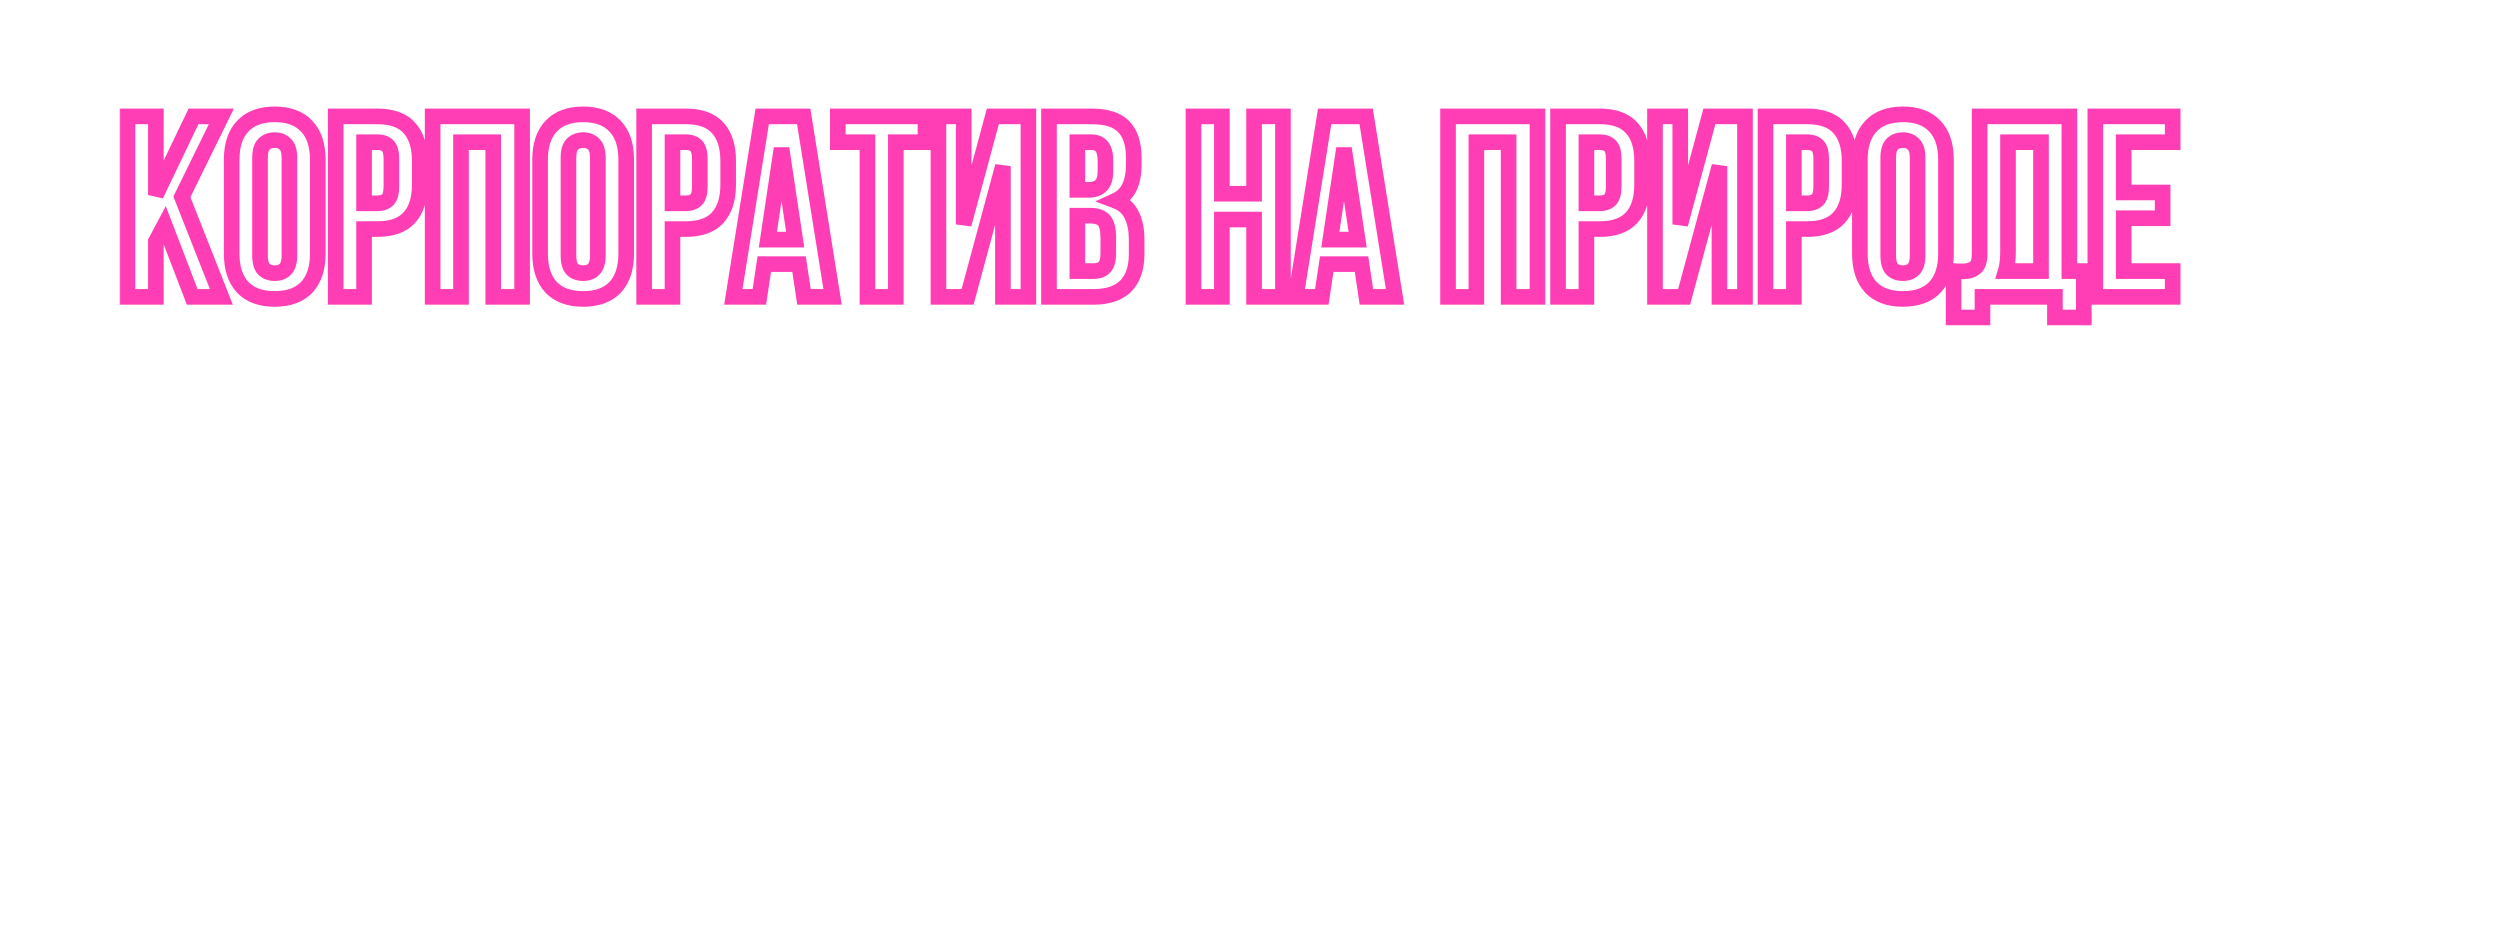 <?xml version="1.0" encoding="UTF-8"?> <svg xmlns="http://www.w3.org/2000/svg" width="320" height="120" viewBox="0 0 320 120" fill="none"><g clip-path="url(#clip0_6869_3993)"><g filter="url(#filter0_d_6869_3993)"><mask id="path-1-outside-1_6869_3993" maskUnits="userSpaceOnUse" x="15" y="13" width="265" height="29" fill="black"><rect fill="white" x="15" y="13" width="265" height="29"></rect><path d="M21.072 28.793L19.95 30.905V38H16.32V14.9H19.95V24.965L24.768 14.9H28.332L23.283 25.196L28.332 38H24.603L21.072 28.793ZM33.284 32.687C33.284 33.523 33.449 34.117 33.779 34.469C34.131 34.799 34.593 34.964 35.165 34.964C35.737 34.964 36.188 34.799 36.518 34.469C36.87 34.117 37.046 33.523 37.046 32.687V20.213C37.046 19.377 36.87 18.794 36.518 18.464C36.188 18.112 35.737 17.936 35.165 17.936C34.593 17.936 34.131 18.112 33.779 18.464C33.449 18.794 33.284 19.377 33.284 20.213V32.687ZM29.654 20.444C29.654 18.574 30.127 17.144 31.073 16.154C32.019 15.142 33.383 14.636 35.165 14.636C36.947 14.636 38.311 15.142 39.257 16.154C40.203 17.144 40.676 18.574 40.676 20.444V32.456C40.676 34.326 40.203 35.767 39.257 36.779C38.311 37.769 36.947 38.264 35.165 38.264C33.383 38.264 32.019 37.769 31.073 36.779C30.127 35.767 29.654 34.326 29.654 32.456V20.444ZM48.317 14.9C50.143 14.9 51.496 15.384 52.376 16.352C53.278 17.32 53.729 18.739 53.729 20.609V23.612C53.729 25.482 53.278 26.901 52.376 27.869C51.496 28.837 50.143 29.321 48.317 29.321H46.601V38H42.971V14.9H48.317ZM46.601 18.2V26.021H48.317C48.889 26.021 49.329 25.867 49.637 25.559C49.945 25.251 50.099 24.679 50.099 23.843V20.378C50.099 19.542 49.945 18.97 49.637 18.662C49.329 18.354 48.889 18.2 48.317 18.2H46.601ZM59.009 38H55.379V14.9H66.83V38H63.134V18.2H59.009V38ZM72.762 32.687C72.762 33.523 72.927 34.117 73.257 34.469C73.609 34.799 74.071 34.964 74.643 34.964C75.215 34.964 75.666 34.799 75.996 34.469C76.348 34.117 76.524 33.523 76.524 32.687V20.213C76.524 19.377 76.348 18.794 75.996 18.464C75.666 18.112 75.215 17.936 74.643 17.936C74.071 17.936 73.609 18.112 73.257 18.464C72.927 18.794 72.762 19.377 72.762 20.213V32.687ZM69.132 20.444C69.132 18.574 69.605 17.144 70.551 16.154C71.497 15.142 72.861 14.636 74.643 14.636C76.425 14.636 77.789 15.142 78.735 16.154C79.681 17.144 80.154 18.574 80.154 20.444V32.456C80.154 34.326 79.681 35.767 78.735 36.779C77.789 37.769 76.425 38.264 74.643 38.264C72.861 38.264 71.497 37.769 70.551 36.779C69.605 35.767 69.132 34.326 69.132 32.456V20.444ZM87.795 14.9C89.621 14.9 90.974 15.384 91.854 16.352C92.756 17.32 93.207 18.739 93.207 20.609V23.612C93.207 25.482 92.756 26.901 91.854 27.869C90.974 28.837 89.621 29.321 87.795 29.321H86.079V38H82.449V14.9H87.795ZM86.079 18.2V26.021H87.795C88.367 26.021 88.807 25.867 89.115 25.559C89.423 25.251 89.577 24.679 89.577 23.843V20.378C89.577 19.542 89.423 18.97 89.115 18.662C88.807 18.354 88.367 18.2 87.795 18.2H86.079ZM106.571 38H102.908L102.281 33.809H97.826L97.199 38H93.866L97.562 14.9H102.875L106.571 38ZM98.288 30.674H101.786L100.037 18.992L98.288 30.674ZM107.24 14.9H118.46V18.2H114.665V38H111.035V18.2H107.24V14.9ZM123.851 38H120.122V14.9H123.356V28.727L127.085 14.9H131.639V38H128.372V21.269L123.851 38ZM139.747 14.9C141.639 14.9 143.003 15.34 143.839 16.22C144.697 17.1 145.126 18.431 145.126 20.213V21.038C145.126 22.226 144.939 23.205 144.565 23.975C144.191 24.745 143.597 25.317 142.783 25.691C143.773 26.065 144.466 26.681 144.862 27.539C145.28 28.375 145.489 29.409 145.489 30.641V32.522C145.489 34.304 145.027 35.668 144.103 36.614C143.179 37.538 141.804 38 139.978 38H134.269V14.9H139.747ZM137.899 27.605V34.7H139.978C140.594 34.7 141.056 34.535 141.364 34.205C141.694 33.875 141.859 33.281 141.859 32.423V30.41C141.859 29.332 141.672 28.595 141.298 28.199C140.946 27.803 140.352 27.605 139.516 27.605H137.899ZM137.899 18.2V24.305H139.318C140 24.305 140.528 24.129 140.902 23.777C141.298 23.425 141.496 22.787 141.496 21.863V20.576C141.496 19.74 141.342 19.135 141.034 18.761C140.748 18.387 140.286 18.2 139.648 18.2H137.899ZM156.397 38H152.767V14.9H156.397V24.8H160.522V14.9H164.218V38H160.522V28.1H156.397V38ZM178.565 38H174.902L174.275 33.809H169.82L169.193 38H165.86L169.556 14.9H174.869L178.565 38ZM170.282 30.674H173.78L172.031 18.992L170.282 30.674ZM188.978 38H185.348V14.9H196.799V38H193.103V18.2H188.978V38ZM204.777 14.9C206.603 14.9 207.956 15.384 208.836 16.352C209.738 17.32 210.189 18.739 210.189 20.609V23.612C210.189 25.482 209.738 26.901 208.836 27.869C207.956 28.837 206.603 29.321 204.777 29.321H203.061V38H199.431V14.9H204.777ZM203.061 18.2V26.021H204.777C205.349 26.021 205.789 25.867 206.097 25.559C206.405 25.251 206.559 24.679 206.559 23.843V20.378C206.559 19.542 206.405 18.97 206.097 18.662C205.789 18.354 205.349 18.2 204.777 18.2H203.061ZM215.568 38H211.839V14.9H215.073V28.727L218.802 14.9H223.356V38H220.089V21.269L215.568 38ZM231.332 14.9C233.158 14.9 234.511 15.384 235.391 16.352C236.293 17.32 236.744 18.739 236.744 20.609V23.612C236.744 25.482 236.293 26.901 235.391 27.869C234.511 28.837 233.158 29.321 231.332 29.321H229.616V38H225.986V14.9H231.332ZM229.616 18.2V26.021H231.332C231.904 26.021 232.344 25.867 232.652 25.559C232.96 25.251 233.114 24.679 233.114 23.843V20.378C233.114 19.542 232.96 18.97 232.652 18.662C232.344 18.354 231.904 18.2 231.332 18.2H229.616ZM241.693 32.687C241.693 33.523 241.858 34.117 242.188 34.469C242.54 34.799 243.002 34.964 243.574 34.964C244.146 34.964 244.597 34.799 244.927 34.469C245.279 34.117 245.455 33.523 245.455 32.687V20.213C245.455 19.377 245.279 18.794 244.927 18.464C244.597 18.112 244.146 17.936 243.574 17.936C243.002 17.936 242.54 18.112 242.188 18.464C241.858 18.794 241.693 19.377 241.693 20.213V32.687ZM238.063 20.444C238.063 18.574 238.536 17.144 239.482 16.154C240.428 15.142 241.792 14.636 243.574 14.636C245.356 14.636 246.72 15.142 247.666 16.154C248.612 17.144 249.085 18.574 249.085 20.444V32.456C249.085 34.326 248.612 35.767 247.666 36.779C246.72 37.769 245.356 38.264 243.574 38.264C241.792 38.264 240.428 37.769 239.482 36.779C238.536 35.767 238.063 34.326 238.063 32.456V20.444ZM250.061 34.7C250.259 34.722 250.468 34.733 250.688 34.733C250.908 34.733 251.117 34.733 251.315 34.733C251.887 34.733 252.371 34.59 252.767 34.304C253.185 34.018 253.394 33.424 253.394 32.522V14.9H264.878V34.7H266.726V40.64H263.03V38H253.757V40.64H250.061V34.7ZM257.024 32.258C257.024 33.226 256.925 34.04 256.727 34.7H261.248V18.2H257.024V32.258ZM271.833 24.635H276.816V27.935H271.833V34.7H278.103V38H268.203V14.9H278.103V18.2H271.833V24.635Z"></path></mask><path d="M21.072 28.793L19.95 30.905V38H16.32V14.9H19.95V24.965L24.768 14.9H28.332L23.283 25.196L28.332 38H24.603L21.072 28.793ZM33.284 32.687C33.284 33.523 33.449 34.117 33.779 34.469C34.131 34.799 34.593 34.964 35.165 34.964C35.737 34.964 36.188 34.799 36.518 34.469C36.87 34.117 37.046 33.523 37.046 32.687V20.213C37.046 19.377 36.87 18.794 36.518 18.464C36.188 18.112 35.737 17.936 35.165 17.936C34.593 17.936 34.131 18.112 33.779 18.464C33.449 18.794 33.284 19.377 33.284 20.213V32.687ZM29.654 20.444C29.654 18.574 30.127 17.144 31.073 16.154C32.019 15.142 33.383 14.636 35.165 14.636C36.947 14.636 38.311 15.142 39.257 16.154C40.203 17.144 40.676 18.574 40.676 20.444V32.456C40.676 34.326 40.203 35.767 39.257 36.779C38.311 37.769 36.947 38.264 35.165 38.264C33.383 38.264 32.019 37.769 31.073 36.779C30.127 35.767 29.654 34.326 29.654 32.456V20.444ZM48.317 14.9C50.143 14.9 51.496 15.384 52.376 16.352C53.278 17.32 53.729 18.739 53.729 20.609V23.612C53.729 25.482 53.278 26.901 52.376 27.869C51.496 28.837 50.143 29.321 48.317 29.321H46.601V38H42.971V14.9H48.317ZM46.601 18.2V26.021H48.317C48.889 26.021 49.329 25.867 49.637 25.559C49.945 25.251 50.099 24.679 50.099 23.843V20.378C50.099 19.542 49.945 18.97 49.637 18.662C49.329 18.354 48.889 18.2 48.317 18.2H46.601ZM59.009 38H55.379V14.9H66.83V38H63.134V18.2H59.009V38ZM72.762 32.687C72.762 33.523 72.927 34.117 73.257 34.469C73.609 34.799 74.071 34.964 74.643 34.964C75.215 34.964 75.666 34.799 75.996 34.469C76.348 34.117 76.524 33.523 76.524 32.687V20.213C76.524 19.377 76.348 18.794 75.996 18.464C75.666 18.112 75.215 17.936 74.643 17.936C74.071 17.936 73.609 18.112 73.257 18.464C72.927 18.794 72.762 19.377 72.762 20.213V32.687ZM69.132 20.444C69.132 18.574 69.605 17.144 70.551 16.154C71.497 15.142 72.861 14.636 74.643 14.636C76.425 14.636 77.789 15.142 78.735 16.154C79.681 17.144 80.154 18.574 80.154 20.444V32.456C80.154 34.326 79.681 35.767 78.735 36.779C77.789 37.769 76.425 38.264 74.643 38.264C72.861 38.264 71.497 37.769 70.551 36.779C69.605 35.767 69.132 34.326 69.132 32.456V20.444ZM87.795 14.9C89.621 14.9 90.974 15.384 91.854 16.352C92.756 17.32 93.207 18.739 93.207 20.609V23.612C93.207 25.482 92.756 26.901 91.854 27.869C90.974 28.837 89.621 29.321 87.795 29.321H86.079V38H82.449V14.9H87.795ZM86.079 18.2V26.021H87.795C88.367 26.021 88.807 25.867 89.115 25.559C89.423 25.251 89.577 24.679 89.577 23.843V20.378C89.577 19.542 89.423 18.97 89.115 18.662C88.807 18.354 88.367 18.2 87.795 18.2H86.079ZM106.571 38H102.908L102.281 33.809H97.826L97.199 38H93.866L97.562 14.9H102.875L106.571 38ZM98.288 30.674H101.786L100.037 18.992L98.288 30.674ZM107.24 14.9H118.46V18.2H114.665V38H111.035V18.2H107.24V14.9ZM123.851 38H120.122V14.9H123.356V28.727L127.085 14.9H131.639V38H128.372V21.269L123.851 38ZM139.747 14.9C141.639 14.9 143.003 15.34 143.839 16.22C144.697 17.1 145.126 18.431 145.126 20.213V21.038C145.126 22.226 144.939 23.205 144.565 23.975C144.191 24.745 143.597 25.317 142.783 25.691C143.773 26.065 144.466 26.681 144.862 27.539C145.28 28.375 145.489 29.409 145.489 30.641V32.522C145.489 34.304 145.027 35.668 144.103 36.614C143.179 37.538 141.804 38 139.978 38H134.269V14.9H139.747ZM137.899 27.605V34.7H139.978C140.594 34.7 141.056 34.535 141.364 34.205C141.694 33.875 141.859 33.281 141.859 32.423V30.41C141.859 29.332 141.672 28.595 141.298 28.199C140.946 27.803 140.352 27.605 139.516 27.605H137.899ZM137.899 18.2V24.305H139.318C140 24.305 140.528 24.129 140.902 23.777C141.298 23.425 141.496 22.787 141.496 21.863V20.576C141.496 19.74 141.342 19.135 141.034 18.761C140.748 18.387 140.286 18.2 139.648 18.2H137.899ZM156.397 38H152.767V14.9H156.397V24.8H160.522V14.9H164.218V38H160.522V28.1H156.397V38ZM178.565 38H174.902L174.275 33.809H169.82L169.193 38H165.86L169.556 14.9H174.869L178.565 38ZM170.282 30.674H173.78L172.031 18.992L170.282 30.674ZM188.978 38H185.348V14.9H196.799V38H193.103V18.2H188.978V38ZM204.777 14.9C206.603 14.9 207.956 15.384 208.836 16.352C209.738 17.32 210.189 18.739 210.189 20.609V23.612C210.189 25.482 209.738 26.901 208.836 27.869C207.956 28.837 206.603 29.321 204.777 29.321H203.061V38H199.431V14.9H204.777ZM203.061 18.2V26.021H204.777C205.349 26.021 205.789 25.867 206.097 25.559C206.405 25.251 206.559 24.679 206.559 23.843V20.378C206.559 19.542 206.405 18.97 206.097 18.662C205.789 18.354 205.349 18.2 204.777 18.2H203.061ZM215.568 38H211.839V14.9H215.073V28.727L218.802 14.9H223.356V38H220.089V21.269L215.568 38ZM231.332 14.9C233.158 14.9 234.511 15.384 235.391 16.352C236.293 17.32 236.744 18.739 236.744 20.609V23.612C236.744 25.482 236.293 26.901 235.391 27.869C234.511 28.837 233.158 29.321 231.332 29.321H229.616V38H225.986V14.9H231.332ZM229.616 18.2V26.021H231.332C231.904 26.021 232.344 25.867 232.652 25.559C232.96 25.251 233.114 24.679 233.114 23.843V20.378C233.114 19.542 232.96 18.97 232.652 18.662C232.344 18.354 231.904 18.2 231.332 18.2H229.616ZM241.693 32.687C241.693 33.523 241.858 34.117 242.188 34.469C242.54 34.799 243.002 34.964 243.574 34.964C244.146 34.964 244.597 34.799 244.927 34.469C245.279 34.117 245.455 33.523 245.455 32.687V20.213C245.455 19.377 245.279 18.794 244.927 18.464C244.597 18.112 244.146 17.936 243.574 17.936C243.002 17.936 242.54 18.112 242.188 18.464C241.858 18.794 241.693 19.377 241.693 20.213V32.687ZM238.063 20.444C238.063 18.574 238.536 17.144 239.482 16.154C240.428 15.142 241.792 14.636 243.574 14.636C245.356 14.636 246.72 15.142 247.666 16.154C248.612 17.144 249.085 18.574 249.085 20.444V32.456C249.085 34.326 248.612 35.767 247.666 36.779C246.72 37.769 245.356 38.264 243.574 38.264C241.792 38.264 240.428 37.769 239.482 36.779C238.536 35.767 238.063 34.326 238.063 32.456V20.444ZM250.061 34.7C250.259 34.722 250.468 34.733 250.688 34.733C250.908 34.733 251.117 34.733 251.315 34.733C251.887 34.733 252.371 34.59 252.767 34.304C253.185 34.018 253.394 33.424 253.394 32.522V14.9H264.878V34.7H266.726V40.64H263.03V38H253.757V40.64H250.061V34.7ZM257.024 32.258C257.024 33.226 256.925 34.04 256.727 34.7H261.248V18.2H257.024V32.258ZM271.833 24.635H276.816V27.935H271.833V34.7H278.103V38H268.203V14.9H278.103V18.2H271.833V24.635Z" fill="white"></path><path d="M21.072 28.793L22.006 28.435L21.219 26.384L20.189 28.324L21.072 28.793ZM19.95 30.905L19.067 30.436L18.95 30.656V30.905H19.95ZM19.95 38V39H20.95V38H19.95ZM16.32 38H15.32V39H16.32V38ZM16.32 14.9V13.9H15.32V14.9H16.32ZM19.95 14.9H20.95V13.9H19.95V14.9ZM19.95 24.965H18.95L20.852 25.397L19.95 24.965ZM24.768 14.9V13.9H24.138L23.866 14.468L24.768 14.9ZM28.332 14.9L29.23 15.34L29.936 13.9H28.332V14.9ZM23.283 25.196L22.385 24.756L22.191 25.152L22.353 25.563L23.283 25.196ZM28.332 38V39H29.801L29.262 37.633L28.332 38ZM24.603 38L23.669 38.358L23.916 39H24.603V38ZM21.072 28.793L20.189 28.324L19.067 30.436L19.95 30.905L20.833 31.374L21.955 29.262L21.072 28.793ZM19.95 30.905H18.95V38H19.95H20.95V30.905H19.95ZM19.95 38V37H16.32V38V39H19.95V38ZM16.32 38H17.32V14.9H16.32H15.32V38H16.32ZM16.32 14.9V15.9H19.95V14.9V13.9H16.32V14.9ZM19.95 14.9H18.95V24.965H19.95H20.95V14.9H19.95ZM19.95 24.965L20.852 25.397L25.67 15.332L24.768 14.9L23.866 14.468L19.048 24.533L19.95 24.965ZM24.768 14.9V15.9H28.332V14.9V13.9H24.768V14.9ZM28.332 14.9L27.434 14.46L22.385 24.756L23.283 25.196L24.181 25.636L29.23 15.34L28.332 14.9ZM23.283 25.196L22.353 25.563L27.402 38.367L28.332 38L29.262 37.633L24.213 24.829L23.283 25.196ZM28.332 38V37H24.603V38V39H28.332V38ZM24.603 38L25.537 37.642L22.006 28.435L21.072 28.793L20.138 29.151L23.669 38.358L24.603 38ZM33.779 34.469L33.05 35.153L33.072 35.176L33.095 35.199L33.779 34.469ZM36.518 34.469L35.811 33.762L35.811 33.762L36.518 34.469ZM36.518 18.464L35.788 19.148L35.811 19.172L35.834 19.194L36.518 18.464ZM33.779 18.464L34.486 19.171L34.486 19.171L33.779 18.464ZM31.073 16.154L31.796 16.845L31.804 16.837L31.073 16.154ZM39.257 16.154L38.526 16.837L38.534 16.845L39.257 16.154ZM39.257 36.779L39.98 37.47L39.988 37.462L39.257 36.779ZM31.073 36.779L30.343 37.462L30.35 37.47L31.073 36.779ZM33.284 32.687H32.284C32.284 33.606 32.456 34.52 33.05 35.153L33.779 34.469L34.509 33.785C34.442 33.714 34.284 33.44 34.284 32.687H33.284ZM33.779 34.469L33.095 35.199C33.666 35.734 34.389 35.964 35.165 35.964V34.964V33.964C34.797 33.964 34.596 33.864 34.463 33.739L33.779 34.469ZM35.165 34.964V35.964C35.939 35.964 36.667 35.734 37.225 35.176L36.518 34.469L35.811 33.762C35.709 33.864 35.535 33.964 35.165 33.964V34.964ZM36.518 34.469L37.225 35.176C37.858 34.544 38.046 33.618 38.046 32.687H37.046H36.046C36.046 33.428 35.882 33.691 35.811 33.762L36.518 34.469ZM37.046 32.687H38.046V20.213H37.046H36.046V32.687H37.046ZM37.046 20.213H38.046C38.046 19.291 37.862 18.353 37.202 17.735L36.518 18.464L35.834 19.194C35.879 19.235 36.046 19.463 36.046 20.213H37.046ZM36.518 18.464L37.248 17.78C36.694 17.189 35.958 16.936 35.165 16.936V17.936V18.936C35.516 18.936 35.682 19.035 35.788 19.148L36.518 18.464ZM35.165 17.936V16.936C34.371 16.936 33.64 17.189 33.072 17.757L33.779 18.464L34.486 19.171C34.622 19.035 34.815 18.936 35.165 18.936V17.936ZM33.779 18.464L33.072 17.757C32.452 18.377 32.284 19.304 32.284 20.213H33.284H34.284C34.284 19.45 34.446 19.211 34.486 19.171L33.779 18.464ZM33.284 20.213H32.284V32.687H33.284H34.284V20.213H33.284ZM29.654 20.444H30.654C30.654 18.736 31.084 17.59 31.796 16.845L31.073 16.154L30.35 15.463C29.17 16.698 28.654 18.412 28.654 20.444H29.654ZM31.073 16.154L31.804 16.837C32.51 16.081 33.576 15.636 35.165 15.636V14.636V13.636C33.19 13.636 31.528 14.203 30.343 15.471L31.073 16.154ZM35.165 14.636V15.636C36.754 15.636 37.82 16.081 38.526 16.837L39.257 16.154L39.988 15.471C38.802 14.203 37.14 13.636 35.165 13.636V14.636ZM39.257 16.154L38.534 16.845C39.246 17.59 39.676 18.736 39.676 20.444H40.676H41.676C41.676 18.412 41.16 16.698 39.98 15.463L39.257 16.154ZM40.676 20.444H39.676V32.456H40.676H41.676V20.444H40.676ZM40.676 32.456H39.676C39.676 34.163 39.246 35.326 38.526 36.096L39.257 36.779L39.988 37.462C41.16 36.208 41.676 34.489 41.676 32.456H40.676ZM39.257 36.779L38.534 36.088C37.829 36.826 36.76 37.264 35.165 37.264V38.264V39.264C37.134 39.264 38.793 38.712 39.98 37.47L39.257 36.779ZM35.165 38.264V37.264C33.57 37.264 32.501 36.826 31.796 36.088L31.073 36.779L30.35 37.47C31.537 38.712 33.196 39.264 35.165 39.264V38.264ZM31.073 36.779L31.804 36.096C31.084 35.326 30.654 34.163 30.654 32.456H29.654H28.654C28.654 34.489 29.17 36.208 30.343 37.462L31.073 36.779ZM29.654 32.456H30.654V20.444H29.654H28.654V32.456H29.654ZM52.376 16.352L51.636 17.025L51.645 17.034L52.376 16.352ZM52.376 27.869L51.645 27.187L51.636 27.196L52.376 27.869ZM46.601 29.321V28.321H45.601V29.321H46.601ZM46.601 38V39H47.601V38H46.601ZM42.971 38H41.971V39H42.971V38ZM42.971 14.9V13.9H41.971V14.9H42.971ZM46.601 18.2V17.2H45.601V18.2H46.601ZM46.601 26.021H45.601V27.021H46.601V26.021ZM49.637 25.559L50.344 26.266L50.344 26.266L49.637 25.559ZM48.317 14.9V15.9C49.977 15.9 51.011 16.337 51.636 17.025L52.376 16.352L53.116 15.679C51.981 14.431 50.31 13.9 48.317 13.9V14.9ZM52.376 16.352L51.645 17.034C52.314 17.752 52.729 18.887 52.729 20.609H53.729H54.729C54.729 18.591 54.243 16.888 53.108 15.67L52.376 16.352ZM53.729 20.609H52.729V23.612H53.729H54.729V20.609H53.729ZM53.729 23.612H52.729C52.729 25.334 52.314 26.469 51.645 27.187L52.376 27.869L53.108 28.551C54.243 27.333 54.729 25.63 54.729 23.612H53.729ZM52.376 27.869L51.636 27.196C51.011 27.884 49.977 28.321 48.317 28.321V29.321V30.321C50.31 30.321 51.981 29.79 53.116 28.542L52.376 27.869ZM48.317 29.321V28.321H46.601V29.321V30.321H48.317V29.321ZM46.601 29.321H45.601V38H46.601H47.601V29.321H46.601ZM46.601 38V37H42.971V38V39H46.601V38ZM42.971 38H43.971V14.9H42.971H41.971V38H42.971ZM42.971 14.9V15.9H48.317V14.9V13.9H42.971V14.9ZM46.601 18.2H45.601V26.021H46.601H47.601V18.2H46.601ZM46.601 26.021V27.021H48.317V26.021V25.021H46.601V26.021ZM48.317 26.021V27.021C49.068 27.021 49.796 26.815 50.344 26.266L49.637 25.559L48.93 24.852C48.863 24.919 48.71 25.021 48.317 25.021V26.021ZM49.637 25.559L50.344 26.266C50.951 25.659 51.099 24.728 51.099 23.843H50.099H49.099C49.099 24.206 49.065 24.465 49.018 24.639C48.971 24.814 48.924 24.858 48.93 24.852L49.637 25.559ZM50.099 23.843H51.099V20.378H50.099H49.099V23.843H50.099ZM50.099 20.378H51.099C51.099 19.493 50.951 18.562 50.344 17.955L49.637 18.662L48.93 19.369C48.924 19.363 48.971 19.407 49.018 19.582C49.065 19.756 49.099 20.015 49.099 20.378H50.099ZM49.637 18.662L50.344 17.955C49.796 17.406 49.068 17.2 48.317 17.2V18.2V19.2C48.71 19.2 48.863 19.302 48.93 19.369L49.637 18.662ZM48.317 18.2V17.2H46.601V18.2V19.2H48.317V18.2ZM59.009 38V39H60.009V38H59.009ZM55.379 38H54.379V39H55.379V38ZM55.379 14.9V13.9H54.379V14.9H55.379ZM66.83 14.9H67.83V13.9H66.83V14.9ZM66.83 38V39H67.83V38H66.83ZM63.134 38H62.134V39H63.134V38ZM63.134 18.2H64.134V17.2H63.134V18.2ZM59.009 18.2V17.2H58.009V18.2H59.009ZM59.009 38V37H55.379V38V39H59.009V38ZM55.379 38H56.379V14.9H55.379H54.379V38H55.379ZM55.379 14.9V15.9H66.83V14.9V13.9H55.379V14.9ZM66.83 14.9H65.83V38H66.83H67.83V14.9H66.83ZM66.83 38V37H63.134V38V39H66.83V38ZM63.134 38H64.134V18.2H63.134H62.134V38H63.134ZM63.134 18.2V17.2H59.009V18.2V19.2H63.134V18.2ZM59.009 18.2H58.009V38H59.009H60.009V18.2H59.009ZM73.257 34.469L72.527 35.153L72.549 35.176L72.573 35.199L73.257 34.469ZM75.996 34.469L75.288 33.762L75.288 33.762L75.996 34.469ZM75.996 18.464L75.266 19.148L75.288 19.172L75.312 19.194L75.996 18.464ZM73.257 18.464L73.964 19.171L73.964 19.171L73.257 18.464ZM70.551 16.154L71.274 16.845L71.281 16.837L70.551 16.154ZM78.735 16.154L78.004 16.837L78.012 16.845L78.735 16.154ZM78.735 36.779L79.458 37.47L79.465 37.462L78.735 36.779ZM70.551 36.779L69.82 37.462L69.828 37.47L70.551 36.779ZM72.762 32.687H71.762C71.762 33.606 71.934 34.52 72.527 35.153L73.257 34.469L73.986 33.785C73.919 33.714 73.762 33.44 73.762 32.687H72.762ZM73.257 34.469L72.573 35.199C73.144 35.734 73.867 35.964 74.643 35.964V34.964V33.964C74.275 33.964 74.074 33.864 73.941 33.739L73.257 34.469ZM74.643 34.964V35.964C75.416 35.964 76.144 35.734 76.703 35.176L75.996 34.469L75.288 33.762C75.187 33.864 75.013 33.964 74.643 33.964V34.964ZM75.996 34.469L76.703 35.176C77.335 34.544 77.524 33.618 77.524 32.687H76.524H75.524C75.524 33.428 75.36 33.691 75.288 33.762L75.996 34.469ZM76.524 32.687H77.524V20.213H76.524H75.524V32.687H76.524ZM76.524 20.213H77.524C77.524 19.291 77.339 18.353 76.68 17.735L75.996 18.464L75.312 19.194C75.356 19.235 75.524 19.463 75.524 20.213H76.524ZM75.996 18.464L76.725 17.78C76.171 17.189 75.435 16.936 74.643 16.936V17.936V18.936C74.994 18.936 75.16 19.035 75.266 19.148L75.996 18.464ZM74.643 17.936V16.936C73.848 16.936 73.117 17.189 72.549 17.757L73.257 18.464L73.964 19.171C74.1 19.035 74.293 18.936 74.643 18.936V17.936ZM73.257 18.464L72.549 17.757C71.93 18.377 71.762 19.304 71.762 20.213H72.762H73.762C73.762 19.45 73.923 19.211 73.964 19.171L73.257 18.464ZM72.762 20.213H71.762V32.687H72.762H73.762V20.213H72.762ZM69.132 20.444H70.132C70.132 18.736 70.562 17.59 71.274 16.845L70.551 16.154L69.828 15.463C68.647 16.698 68.132 18.412 68.132 20.444H69.132ZM70.551 16.154L71.281 16.837C71.987 16.081 73.054 15.636 74.643 15.636V14.636V13.636C72.668 13.636 71.006 14.203 69.82 15.471L70.551 16.154ZM74.643 14.636V15.636C76.231 15.636 77.298 16.081 78.004 16.837L78.735 16.154L79.465 15.471C78.279 14.203 76.618 13.636 74.643 13.636V14.636ZM78.735 16.154L78.012 16.845C78.723 17.59 79.154 18.736 79.154 20.444H80.154H81.154C81.154 18.412 80.638 16.698 79.458 15.463L78.735 16.154ZM80.154 20.444H79.154V32.456H80.154H81.154V20.444H80.154ZM80.154 32.456H79.154C79.154 34.163 78.724 35.326 78.004 36.096L78.735 36.779L79.465 37.462C80.637 36.208 81.154 34.489 81.154 32.456H80.154ZM78.735 36.779L78.012 36.088C77.307 36.826 76.238 37.264 74.643 37.264V38.264V39.264C76.611 39.264 78.271 38.712 79.458 37.47L78.735 36.779ZM74.643 38.264V37.264C73.047 37.264 71.979 36.826 71.274 36.088L70.551 36.779L69.828 37.47C71.015 38.712 72.674 39.264 74.643 39.264V38.264ZM70.551 36.779L71.281 36.096C70.561 35.326 70.132 34.163 70.132 32.456H69.132H68.132C68.132 34.489 68.648 36.208 69.82 37.462L70.551 36.779ZM69.132 32.456H70.132V20.444H69.132H68.132V32.456H69.132ZM91.854 16.352L91.114 17.025L91.122 17.034L91.854 16.352ZM91.854 27.869L91.122 27.187L91.114 27.196L91.854 27.869ZM86.079 29.321V28.321H85.079V29.321H86.079ZM86.079 38V39H87.079V38H86.079ZM82.449 38H81.449V39H82.449V38ZM82.449 14.9V13.9H81.449V14.9H82.449ZM86.079 18.2V17.2H85.079V18.2H86.079ZM86.079 26.021H85.079V27.021H86.079V26.021ZM89.115 25.559L89.822 26.266L89.822 26.266L89.115 25.559ZM87.795 14.9V15.9C89.454 15.9 90.489 16.337 91.114 17.025L91.854 16.352L92.594 15.679C91.459 14.431 89.788 13.9 87.795 13.9V14.9ZM91.854 16.352L91.122 17.034C91.792 17.752 92.207 18.887 92.207 20.609H93.207H94.207C94.207 18.591 93.72 16.888 92.585 15.67L91.854 16.352ZM93.207 20.609H92.207V23.612H93.207H94.207V20.609H93.207ZM93.207 23.612H92.207C92.207 25.334 91.792 26.469 91.122 27.187L91.854 27.869L92.585 28.551C93.72 27.333 94.207 25.63 94.207 23.612H93.207ZM91.854 27.869L91.114 27.196C90.489 27.884 89.454 28.321 87.795 28.321V29.321V30.321C89.788 30.321 91.459 29.79 92.594 28.542L91.854 27.869ZM87.795 29.321V28.321H86.079V29.321V30.321H87.795V29.321ZM86.079 29.321H85.079V38H86.079H87.079V29.321H86.079ZM86.079 38V37H82.449V38V39H86.079V38ZM82.449 38H83.449V14.9H82.449H81.449V38H82.449ZM82.449 14.9V15.9H87.795V14.9V13.9H82.449V14.9ZM86.079 18.2H85.079V26.021H86.079H87.079V18.2H86.079ZM86.079 26.021V27.021H87.795V26.021V25.021H86.079V26.021ZM87.795 26.021V27.021C88.546 27.021 89.273 26.815 89.822 26.266L89.115 25.559L88.408 24.852C88.341 24.919 88.188 25.021 87.795 25.021V26.021ZM89.115 25.559L89.822 26.266C90.429 25.659 90.577 24.728 90.577 23.843H89.577H88.577C88.577 24.206 88.543 24.465 88.496 24.639C88.449 24.814 88.401 24.858 88.408 24.852L89.115 25.559ZM89.577 23.843H90.577V20.378H89.577H88.577V23.843H89.577ZM89.577 20.378H90.577C90.577 19.493 90.429 18.562 89.822 17.955L89.115 18.662L88.408 19.369C88.401 19.363 88.449 19.407 88.496 19.582C88.543 19.756 88.577 20.015 88.577 20.378H89.577ZM89.115 18.662L89.822 17.955C89.273 17.406 88.546 17.2 87.795 17.2V18.2V19.2C88.188 19.2 88.341 19.302 88.408 19.369L89.115 18.662ZM87.795 18.2V17.2H86.079V18.2V19.2H87.795V18.2ZM106.571 38V39H107.744L107.559 37.842L106.571 38ZM102.908 38L101.919 38.148L102.047 39H102.908V38ZM102.281 33.809L103.27 33.661L103.143 32.809H102.281V33.809ZM97.826 33.809V32.809H96.965L96.837 33.661L97.826 33.809ZM97.199 38V39H98.061L98.188 38.148L97.199 38ZM93.866 38L92.879 37.842L92.693 39H93.866V38ZM97.562 14.9V13.9H96.709L96.575 14.742L97.562 14.9ZM102.875 14.9L103.863 14.742L103.728 13.9H102.875V14.9ZM98.288 30.674L97.299 30.526L97.127 31.674H98.288V30.674ZM101.786 30.674V31.674H102.947L102.775 30.526L101.786 30.674ZM100.037 18.992L101.026 18.844L99.048 18.844L100.037 18.992ZM106.571 38V37H102.908V38V39H106.571V38ZM102.908 38L103.897 37.852L103.27 33.661L102.281 33.809L101.292 33.957L101.919 38.148L102.908 38ZM102.281 33.809V32.809H97.826V33.809V34.809H102.281V33.809ZM97.826 33.809L96.837 33.661L96.21 37.852L97.199 38L98.188 38.148L98.815 33.957L97.826 33.809ZM97.199 38V37H93.866V38V39H97.199V38ZM93.866 38L94.854 38.158L98.55 15.058L97.562 14.9L96.575 14.742L92.879 37.842L93.866 38ZM97.562 14.9V15.9H102.875V14.9V13.9H97.562V14.9ZM102.875 14.9L101.888 15.058L105.584 38.158L106.571 38L107.559 37.842L103.863 14.742L102.875 14.9ZM98.288 30.674V31.674H101.786V30.674V29.674H98.288V30.674ZM101.786 30.674L102.775 30.526L101.026 18.844L100.037 18.992L99.048 19.14L100.797 30.822L101.786 30.674ZM100.037 18.992L99.048 18.844L97.299 30.526L98.288 30.674L99.277 30.822L101.026 19.14L100.037 18.992ZM107.24 14.9V13.9H106.24V14.9H107.24ZM118.46 14.9H119.46V13.9H118.46V14.9ZM118.46 18.2V19.2H119.46V18.2H118.46ZM114.665 18.2V17.2H113.665V18.2H114.665ZM114.665 38V39H115.665V38H114.665ZM111.035 38H110.035V39H111.035V38ZM111.035 18.2H112.035V17.2H111.035V18.2ZM107.24 18.2H106.24V19.2H107.24V18.2ZM107.24 14.9V15.9H118.46V14.9V13.9H107.24V14.9ZM118.46 14.9H117.46V18.2H118.46H119.46V14.9H118.46ZM118.46 18.2V17.2H114.665V18.2V19.2H118.46V18.2ZM114.665 18.2H113.665V38H114.665H115.665V18.2H114.665ZM114.665 38V37H111.035V38V39H114.665V38ZM111.035 38H112.035V18.2H111.035H110.035V38H111.035ZM111.035 18.2V17.2H107.24V18.2V19.2H111.035V18.2ZM107.24 18.2H108.24V14.9H107.24H106.24V18.2H107.24ZM123.851 38V39H124.616L124.816 38.261L123.851 38ZM120.122 38H119.122V39H120.122V38ZM120.122 14.9V13.9H119.122V14.9H120.122ZM123.356 14.9H124.356V13.9H123.356V14.9ZM123.356 28.727H122.356L124.321 28.987L123.356 28.727ZM127.085 14.9V13.9H126.319L126.119 14.64L127.085 14.9ZM131.639 14.9H132.639V13.9H131.639V14.9ZM131.639 38V39H132.639V38H131.639ZM128.372 38H127.372V39H128.372V38ZM128.372 21.269H129.372L127.406 21.008L128.372 21.269ZM123.851 38V37H120.122V38V39H123.851V38ZM120.122 38H121.122V14.9H120.122H119.122V38H120.122ZM120.122 14.9V15.9H123.356V14.9V13.9H120.122V14.9ZM123.356 14.9H122.356V28.727H123.356H124.356V14.9H123.356ZM123.356 28.727L124.321 28.987L128.05 15.16L127.085 14.9L126.119 14.64L122.39 28.467L123.356 28.727ZM127.085 14.9V15.9H131.639V14.9V13.9H127.085V14.9ZM131.639 14.9H130.639V38H131.639H132.639V14.9H131.639ZM131.639 38V37H128.372V38V39H131.639V38ZM128.372 38H129.372V21.269H128.372H127.372V38H128.372ZM128.372 21.269L127.406 21.008L122.885 37.739L123.851 38L124.816 38.261L129.337 21.53L128.372 21.269ZM143.839 16.22L143.114 16.909L143.123 16.918L143.839 16.22ZM144.565 23.975L145.465 24.412L145.465 24.412L144.565 23.975ZM142.783 25.691L142.366 24.782L140.192 25.781L142.43 26.627L142.783 25.691ZM144.862 27.539L143.954 27.958L143.961 27.972L143.968 27.986L144.862 27.539ZM144.103 36.614L144.81 37.321L144.819 37.313L144.103 36.614ZM134.269 38H133.269V39H134.269V38ZM134.269 14.9V13.9H133.269V14.9H134.269ZM137.899 27.605V26.605H136.899V27.605H137.899ZM137.899 34.7H136.899V35.7H137.899V34.7ZM141.364 34.205L140.657 33.498L140.645 33.51L140.633 33.523L141.364 34.205ZM141.298 28.199L140.551 28.863L140.561 28.875L140.571 28.886L141.298 28.199ZM137.899 18.2V17.2H136.899V18.2H137.899ZM137.899 24.305H136.899V25.305H137.899V24.305ZM140.902 23.777L140.238 23.03L140.227 23.039L140.217 23.049L140.902 23.777ZM141.034 18.761L140.24 19.368L140.251 19.383L140.262 19.397L141.034 18.761ZM139.747 14.9V15.9C141.515 15.9 142.55 16.315 143.114 16.909L143.839 16.22L144.564 15.531C143.456 14.365 141.763 13.9 139.747 13.9V14.9ZM143.839 16.22L143.123 16.918C143.731 17.542 144.126 18.575 144.126 20.213H145.126H146.126C146.126 18.287 145.663 16.658 144.555 15.522L143.839 16.22ZM145.126 20.213H144.126V21.038H145.126H146.126V20.213H145.126ZM145.126 21.038H144.126C144.126 22.13 143.953 22.947 143.666 23.538L144.565 23.975L145.465 24.412C145.925 23.463 146.126 22.322 146.126 21.038H145.126ZM144.565 23.975L143.666 23.538C143.398 24.09 142.98 24.5 142.366 24.782L142.783 25.691L143.201 26.6C144.215 26.134 144.985 25.401 145.465 24.412L144.565 23.975ZM142.783 25.691L142.43 26.627C143.206 26.92 143.682 27.368 143.954 27.958L144.862 27.539L145.77 27.12C145.251 25.994 144.34 25.21 143.137 24.756L142.783 25.691ZM144.862 27.539L143.968 27.986C144.298 28.646 144.489 29.517 144.489 30.641H145.489H146.489C146.489 29.301 146.263 28.104 145.757 27.092L144.862 27.539ZM145.489 30.641H144.489V32.522H145.489H146.489V30.641H145.489ZM145.489 32.522H144.489C144.489 34.136 144.073 35.214 143.388 35.915L144.103 36.614L144.819 37.313C145.981 36.123 146.489 34.472 146.489 32.522H145.489ZM144.103 36.614L143.396 35.907C142.724 36.579 141.646 37 139.978 37V38V39C141.962 39 143.635 38.497 144.81 37.321L144.103 36.614ZM139.978 38V37H134.269V38V39H139.978V38ZM134.269 38H135.269V14.9H134.269H133.269V38H134.269ZM134.269 14.9V15.9H139.747V14.9V13.9H134.269V14.9ZM137.899 27.605H136.899V34.7H137.899H138.899V27.605H137.899ZM137.899 34.7V35.7H139.978V34.7V33.7H137.899V34.7ZM139.978 34.7V35.7C140.767 35.7 141.537 35.486 142.095 34.887L141.364 34.205L140.633 33.523C140.576 33.584 140.422 33.7 139.978 33.7V34.7ZM141.364 34.205L142.071 34.912C142.695 34.289 142.859 33.345 142.859 32.423H141.859H140.859C140.859 33.217 140.694 33.461 140.657 33.498L141.364 34.205ZM141.859 32.423H142.859V30.41H141.859H140.859V32.423H141.859ZM141.859 30.41H142.859C142.859 29.293 142.681 28.207 142.025 27.512L141.298 28.199L140.571 28.886C140.663 28.983 140.859 29.371 140.859 30.41H141.859ZM141.298 28.199L142.046 27.535C141.417 26.828 140.475 26.605 139.516 26.605V27.605V28.605C140.229 28.605 140.475 28.778 140.551 28.863L141.298 28.199ZM139.516 27.605V26.605H137.899V27.605V28.605H139.516V27.605ZM137.899 18.2H136.899V24.305H137.899H138.899V18.2H137.899ZM137.899 24.305V25.305H139.318V24.305V23.305H137.899V24.305ZM139.318 24.305V25.305C140.169 25.305 140.974 25.083 141.588 24.505L140.902 23.777L140.217 23.049C140.083 23.175 139.831 23.305 139.318 23.305V24.305ZM140.902 23.777L141.567 24.524C142.29 23.881 142.496 22.872 142.496 21.863H141.496H140.496C140.496 22.702 140.306 22.969 140.238 23.03L140.902 23.777ZM141.496 21.863H142.496V20.576H141.496H140.496V21.863H141.496ZM141.496 20.576H142.496C142.496 19.661 142.336 18.768 141.806 18.125L141.034 18.761L140.262 19.397C140.349 19.502 140.496 19.819 140.496 20.576H141.496ZM141.034 18.761L141.829 18.154C141.291 17.451 140.479 17.2 139.648 17.2V18.2V19.2C140.094 19.2 140.205 19.323 140.24 19.368L141.034 18.761ZM139.648 18.2V17.2H137.899V18.2V19.2H139.648V18.2ZM156.397 38V39H157.397V38H156.397ZM152.767 38H151.767V39H152.767V38ZM152.767 14.9V13.9H151.767V14.9H152.767ZM156.397 14.9H157.397V13.9H156.397V14.9ZM156.397 24.8H155.397V25.8H156.397V24.8ZM160.522 24.8V25.8H161.522V24.8H160.522ZM160.522 14.9V13.9H159.522V14.9H160.522ZM164.218 14.9H165.218V13.9H164.218V14.9ZM164.218 38V39H165.218V38H164.218ZM160.522 38H159.522V39H160.522V38ZM160.522 28.1H161.522V27.1H160.522V28.1ZM156.397 28.1V27.1H155.397V28.1H156.397ZM156.397 38V37H152.767V38V39H156.397V38ZM152.767 38H153.767V14.9H152.767H151.767V38H152.767ZM152.767 14.9V15.9H156.397V14.9V13.9H152.767V14.9ZM156.397 14.9H155.397V24.8H156.397H157.397V14.9H156.397ZM156.397 24.8V25.8H160.522V24.8V23.8H156.397V24.8ZM160.522 24.8H161.522V14.9H160.522H159.522V24.8H160.522ZM160.522 14.9V15.9H164.218V14.9V13.9H160.522V14.9ZM164.218 14.9H163.218V38H164.218H165.218V14.9H164.218ZM164.218 38V37H160.522V38V39H164.218V38ZM160.522 38H161.522V28.1H160.522H159.522V38H160.522ZM160.522 28.1V27.1H156.397V28.1V29.1H160.522V28.1ZM156.397 28.1H155.397V38H156.397H157.397V28.1H156.397ZM178.565 38V39H179.738L179.553 37.842L178.565 38ZM174.902 38L173.913 38.148L174.041 39H174.902V38ZM174.275 33.809L175.264 33.661L175.137 32.809H174.275V33.809ZM169.82 33.809V32.809H168.959L168.831 33.661L169.82 33.809ZM169.193 38V39H170.055L170.182 38.148L169.193 38ZM165.86 38L164.873 37.842L164.688 39H165.86V38ZM169.556 14.9V13.9H168.704L168.569 14.742L169.556 14.9ZM174.869 14.9L175.857 14.742L175.722 13.9H174.869V14.9ZM170.282 30.674L169.293 30.526L169.121 31.674H170.282V30.674ZM173.78 30.674V31.674H174.941L174.769 30.526L173.78 30.674ZM172.031 18.992L173.02 18.844L171.042 18.844L172.031 18.992ZM178.565 38V37H174.902V38V39H178.565V38ZM174.902 38L175.891 37.852L175.264 33.661L174.275 33.809L173.286 33.957L173.913 38.148L174.902 38ZM174.275 33.809V32.809H169.82V33.809V34.809H174.275V33.809ZM169.82 33.809L168.831 33.661L168.204 37.852L169.193 38L170.182 38.148L170.809 33.957L169.82 33.809ZM169.193 38V37H165.86V38V39H169.193V38ZM165.86 38L166.848 38.158L170.544 15.058L169.556 14.9L168.569 14.742L164.873 37.842L165.86 38ZM169.556 14.9V15.9H174.869V14.9V13.9H169.556V14.9ZM174.869 14.9L173.882 15.058L177.578 38.158L178.565 38L179.553 37.842L175.857 14.742L174.869 14.9ZM170.282 30.674V31.674H173.78V30.674V29.674H170.282V30.674ZM173.78 30.674L174.769 30.526L173.02 18.844L172.031 18.992L171.042 19.14L172.791 30.822L173.78 30.674ZM172.031 18.992L171.042 18.844L169.293 30.526L170.282 30.674L171.271 30.822L173.02 19.14L172.031 18.992ZM188.978 38V39H189.978V38H188.978ZM185.348 38H184.348V39H185.348V38ZM185.348 14.9V13.9H184.348V14.9H185.348ZM196.799 14.9H197.799V13.9H196.799V14.9ZM196.799 38V39H197.799V38H196.799ZM193.103 38H192.103V39H193.103V38ZM193.103 18.2H194.103V17.2H193.103V18.2ZM188.978 18.2V17.2H187.978V18.2H188.978ZM188.978 38V37H185.348V38V39H188.978V38ZM185.348 38H186.348V14.9H185.348H184.348V38H185.348ZM185.348 14.9V15.9H196.799V14.9V13.9H185.348V14.9ZM196.799 14.9H195.799V38H196.799H197.799V14.9H196.799ZM196.799 38V37H193.103V38V39H196.799V38ZM193.103 38H194.103V18.2H193.103H192.103V38H193.103ZM193.103 18.2V17.2H188.978V18.2V19.2H193.103V18.2ZM188.978 18.2H187.978V38H188.978H189.978V18.2H188.978ZM208.836 16.352L208.096 17.025L208.105 17.034L208.836 16.352ZM208.836 27.869L208.105 27.187L208.096 27.196L208.836 27.869ZM203.061 29.321V28.321H202.061V29.321H203.061ZM203.061 38V39H204.061V38H203.061ZM199.431 38H198.431V39H199.431V38ZM199.431 14.9V13.9H198.431V14.9H199.431ZM203.061 18.2V17.2H202.061V18.2H203.061ZM203.061 26.021H202.061V27.021H203.061V26.021ZM206.097 25.559L206.804 26.266L206.804 26.266L206.097 25.559ZM204.777 14.9V15.9C206.437 15.9 207.471 16.337 208.096 17.025L208.836 16.352L209.576 15.679C208.441 14.431 206.77 13.9 204.777 13.9V14.9ZM208.836 16.352L208.105 17.034C208.774 17.752 209.189 18.887 209.189 20.609H210.189H211.189C211.189 18.591 210.703 16.888 209.568 15.67L208.836 16.352ZM210.189 20.609H209.189V23.612H210.189H211.189V20.609H210.189ZM210.189 23.612H209.189C209.189 25.334 208.774 26.469 208.105 27.187L208.836 27.869L209.568 28.551C210.703 27.333 211.189 25.63 211.189 23.612H210.189ZM208.836 27.869L208.096 27.196C207.471 27.884 206.437 28.321 204.777 28.321V29.321V30.321C206.77 30.321 208.441 29.79 209.576 28.542L208.836 27.869ZM204.777 29.321V28.321H203.061V29.321V30.321H204.777V29.321ZM203.061 29.321H202.061V38H203.061H204.061V29.321H203.061ZM203.061 38V37H199.431V38V39H203.061V38ZM199.431 38H200.431V14.9H199.431H198.431V38H199.431ZM199.431 14.9V15.9H204.777V14.9V13.9H199.431V14.9ZM203.061 18.2H202.061V26.021H203.061H204.061V18.2H203.061ZM203.061 26.021V27.021H204.777V26.021V25.021H203.061V26.021ZM204.777 26.021V27.021C205.528 27.021 206.256 26.815 206.804 26.266L206.097 25.559L205.39 24.852C205.323 24.919 205.17 25.021 204.777 25.021V26.021ZM206.097 25.559L206.804 26.266C207.411 25.659 207.559 24.728 207.559 23.843H206.559H205.559C205.559 24.206 205.525 24.465 205.478 24.639C205.431 24.814 205.384 24.858 205.39 24.852L206.097 25.559ZM206.559 23.843H207.559V20.378H206.559H205.559V23.843H206.559ZM206.559 20.378H207.559C207.559 19.493 207.411 18.562 206.804 17.955L206.097 18.662L205.39 19.369C205.384 19.363 205.431 19.407 205.478 19.582C205.525 19.756 205.559 20.015 205.559 20.378H206.559ZM206.097 18.662L206.804 17.955C206.256 17.406 205.528 17.2 204.777 17.2V18.2V19.2C205.17 19.2 205.323 19.302 205.39 19.369L206.097 18.662ZM204.777 18.2V17.2H203.061V18.2V19.2H204.777V18.2ZM215.568 38V39H216.333L216.533 38.261L215.568 38ZM211.839 38H210.839V39H211.839V38ZM211.839 14.9V13.9H210.839V14.9H211.839ZM215.073 14.9H216.073V13.9H215.073V14.9ZM215.073 28.727H214.073L216.038 28.987L215.073 28.727ZM218.802 14.9V13.9H218.036L217.836 14.64L218.802 14.9ZM223.356 14.9H224.356V13.9H223.356V14.9ZM223.356 38V39H224.356V38H223.356ZM220.089 38H219.089V39H220.089V38ZM220.089 21.269H221.089L219.123 21.008L220.089 21.269ZM215.568 38V37H211.839V38V39H215.568V38ZM211.839 38H212.839V14.9H211.839H210.839V38H211.839ZM211.839 14.9V15.9H215.073V14.9V13.9H211.839V14.9ZM215.073 14.9H214.073V28.727H215.073H216.073V14.9H215.073ZM215.073 28.727L216.038 28.987L219.767 15.16L218.802 14.9L217.836 14.64L214.107 28.467L215.073 28.727ZM218.802 14.9V15.9H223.356V14.9V13.9H218.802V14.9ZM223.356 14.9H222.356V38H223.356H224.356V14.9H223.356ZM223.356 38V37H220.089V38V39H223.356V38ZM220.089 38H221.089V21.269H220.089H219.089V38H220.089ZM220.089 21.269L219.123 21.008L214.602 37.739L215.568 38L216.533 38.261L221.054 21.53L220.089 21.269ZM235.391 16.352L234.651 17.025L234.659 17.034L235.391 16.352ZM235.391 27.869L234.659 27.187L234.651 27.196L235.391 27.869ZM229.616 29.321V28.321H228.616V29.321H229.616ZM229.616 38V39H230.616V38H229.616ZM225.986 38H224.986V39H225.986V38ZM225.986 14.9V13.9H224.986V14.9H225.986ZM229.616 18.2V17.2H228.616V18.2H229.616ZM229.616 26.021H228.616V27.021H229.616V26.021ZM232.652 25.559L233.359 26.266L233.359 26.266L232.652 25.559ZM231.332 14.9V15.9C232.991 15.9 234.026 16.337 234.651 17.025L235.391 16.352L236.131 15.679C234.996 14.431 233.325 13.9 231.332 13.9V14.9ZM235.391 16.352L234.659 17.034C235.329 17.752 235.744 18.887 235.744 20.609H236.744H237.744C237.744 18.591 237.257 16.888 236.123 15.67L235.391 16.352ZM236.744 20.609H235.744V23.612H236.744H237.744V20.609H236.744ZM236.744 23.612H235.744C235.744 25.334 235.329 26.469 234.659 27.187L235.391 27.869L236.123 28.551C237.257 27.333 237.744 25.63 237.744 23.612H236.744ZM235.391 27.869L234.651 27.196C234.026 27.884 232.991 28.321 231.332 28.321V29.321V30.321C233.325 30.321 234.996 29.79 236.131 28.542L235.391 27.869ZM231.332 29.321V28.321H229.616V29.321V30.321H231.332V29.321ZM229.616 29.321H228.616V38H229.616H230.616V29.321H229.616ZM229.616 38V37H225.986V38V39H229.616V38ZM225.986 38H226.986V14.9H225.986H224.986V38H225.986ZM225.986 14.9V15.9H231.332V14.9V13.9H225.986V14.9ZM229.616 18.2H228.616V26.021H229.616H230.616V18.2H229.616ZM229.616 26.021V27.021H231.332V26.021V25.021H229.616V26.021ZM231.332 26.021V27.021C232.083 27.021 232.81 26.815 233.359 26.266L232.652 25.559L231.945 24.852C231.878 24.919 231.725 25.021 231.332 25.021V26.021ZM232.652 25.559L233.359 26.266C233.966 25.659 234.114 24.728 234.114 23.843H233.114H232.114C232.114 24.206 232.08 24.465 232.033 24.639C231.986 24.814 231.938 24.858 231.945 24.852L232.652 25.559ZM233.114 23.843H234.114V20.378H233.114H232.114V23.843H233.114ZM233.114 20.378H234.114C234.114 19.493 233.966 18.562 233.359 17.955L232.652 18.662L231.945 19.369C231.938 19.363 231.986 19.407 232.033 19.582C232.08 19.756 232.114 20.015 232.114 20.378H233.114ZM232.652 18.662L233.359 17.955C232.81 17.406 232.083 17.2 231.332 17.2V18.2V19.2C231.725 19.2 231.878 19.302 231.945 19.369L232.652 18.662ZM231.332 18.2V17.2H229.616V18.2V19.2H231.332V18.2ZM242.188 34.469L241.459 35.153L241.481 35.176L241.504 35.199L242.188 34.469ZM244.927 34.469L244.22 33.762L244.22 33.762L244.927 34.469ZM244.927 18.464L244.198 19.148L244.22 19.172L244.243 19.194L244.927 18.464ZM242.188 18.464L242.895 19.171L242.895 19.171L242.188 18.464ZM239.482 16.154L240.205 16.845L240.213 16.837L239.482 16.154ZM247.666 16.154L246.936 16.837L246.943 16.845L247.666 16.154ZM247.666 36.779L248.389 37.47L248.397 37.462L247.666 36.779ZM239.482 36.779L238.752 37.462L238.759 37.47L239.482 36.779ZM241.693 32.687H240.693C240.693 33.606 240.865 34.52 241.459 35.153L242.188 34.469L242.918 33.785C242.851 33.714 242.693 33.44 242.693 32.687H241.693ZM242.188 34.469L241.504 35.199C242.075 35.734 242.798 35.964 243.574 35.964V34.964V33.964C243.206 33.964 243.005 33.864 242.872 33.739L242.188 34.469ZM243.574 34.964V35.964C244.348 35.964 245.076 35.734 245.634 35.176L244.927 34.469L244.22 33.762C244.118 33.864 243.945 33.964 243.574 33.964V34.964ZM244.927 34.469L245.634 35.176C246.267 34.544 246.455 33.618 246.455 32.687H245.455H244.455C244.455 33.428 244.291 33.691 244.22 33.762L244.927 34.469ZM245.455 32.687H246.455V20.213H245.455H244.455V32.687H245.455ZM245.455 20.213H246.455C246.455 19.291 246.271 18.353 245.611 17.735L244.927 18.464L244.243 19.194C244.288 19.235 244.455 19.463 244.455 20.213H245.455ZM244.927 18.464L245.657 17.78C245.103 17.189 244.367 16.936 243.574 16.936V17.936V18.936C243.925 18.936 244.092 19.035 244.198 19.148L244.927 18.464ZM243.574 17.936V16.936C242.78 16.936 242.049 17.189 241.481 17.757L242.188 18.464L242.895 19.171C243.032 19.035 243.225 18.936 243.574 18.936V17.936ZM242.188 18.464L241.481 17.757C240.861 18.377 240.693 19.304 240.693 20.213H241.693H242.693C242.693 19.45 242.855 19.211 242.895 19.171L242.188 18.464ZM241.693 20.213H240.693V32.687H241.693H242.693V20.213H241.693ZM238.063 20.444H239.063C239.063 18.736 239.494 17.59 240.205 16.845L239.482 16.154L238.759 15.463C237.579 16.698 237.063 18.412 237.063 20.444H238.063ZM239.482 16.154L240.213 16.837C240.919 16.081 241.985 15.636 243.574 15.636V14.636V13.636C241.599 13.636 239.937 14.203 238.752 15.471L239.482 16.154ZM243.574 14.636V15.636C245.163 15.636 246.229 16.081 246.936 16.837L247.666 16.154L248.397 15.471C247.211 14.203 245.549 13.636 243.574 13.636V14.636ZM247.666 16.154L246.943 16.845C247.655 17.59 248.085 18.736 248.085 20.444H249.085H250.085C250.085 18.412 249.57 16.698 248.389 15.463L247.666 16.154ZM249.085 20.444H248.085V32.456H249.085H250.085V20.444H249.085ZM249.085 32.456H248.085C248.085 34.163 247.655 35.326 246.936 36.096L247.666 36.779L248.397 37.462C249.569 36.208 250.085 34.489 250.085 32.456H249.085ZM247.666 36.779L246.943 36.088C246.238 36.826 245.17 37.264 243.574 37.264V38.264V39.264C245.543 39.264 247.202 38.712 248.389 37.47L247.666 36.779ZM243.574 38.264V37.264C241.979 37.264 240.91 36.826 240.205 36.088L239.482 36.779L238.759 37.47C239.946 38.712 241.606 39.264 243.574 39.264V38.264ZM239.482 36.779L240.213 36.096C239.493 35.326 239.063 34.163 239.063 32.456H238.063H237.063C237.063 34.489 237.579 36.208 238.752 37.462L239.482 36.779ZM238.063 32.456H239.063V20.444H238.063H237.063V32.456H238.063ZM250.061 34.7L250.171 33.706L249.061 33.583V34.7H250.061ZM252.767 34.304L252.202 33.479L252.191 33.486L252.181 33.493L252.767 34.304ZM253.394 14.9V13.9H252.394V14.9H253.394ZM264.878 14.9H265.878V13.9H264.878V14.9ZM264.878 34.7H263.878V35.7H264.878V34.7ZM266.726 34.7H267.726V33.7H266.726V34.7ZM266.726 40.64V41.64H267.726V40.64H266.726ZM263.03 40.64H262.03V41.64H263.03V40.64ZM263.03 38H264.03V37H263.03V38ZM253.757 38V37H252.757V38H253.757ZM253.757 40.64V41.64H254.757V40.64H253.757ZM250.061 40.64H249.061V41.64H250.061V40.64ZM256.727 34.7L255.769 34.413L255.383 35.7H256.727V34.7ZM261.248 34.7V35.7H262.248V34.7H261.248ZM261.248 18.2H262.248V17.2H261.248V18.2ZM257.024 18.2V17.2H256.024V18.2H257.024ZM250.061 34.7L249.95 35.694C250.188 35.72 250.434 35.733 250.688 35.733V34.733V33.733C250.501 33.733 250.329 33.724 250.171 33.706L250.061 34.7ZM250.688 34.733V35.733C250.688 35.733 250.688 35.733 250.689 35.733C250.689 35.733 250.69 35.733 250.69 35.733C250.691 35.733 250.691 35.733 250.691 35.733C250.692 35.733 250.692 35.733 250.693 35.733C250.693 35.733 250.694 35.733 250.694 35.733C250.694 35.733 250.695 35.733 250.695 35.733C250.696 35.733 250.696 35.733 250.697 35.733C250.697 35.733 250.697 35.733 250.698 35.733C250.698 35.733 250.699 35.733 250.699 35.733C250.7 35.733 250.7 35.733 250.7 35.733C250.701 35.733 250.701 35.733 250.702 35.733C250.702 35.733 250.703 35.733 250.703 35.733C250.703 35.733 250.704 35.733 250.704 35.733C250.705 35.733 250.705 35.733 250.706 35.733C250.706 35.733 250.706 35.733 250.707 35.733C250.707 35.733 250.708 35.733 250.708 35.733C250.709 35.733 250.709 35.733 250.709 35.733C250.71 35.733 250.71 35.733 250.711 35.733C250.711 35.733 250.712 35.733 250.712 35.733C250.712 35.733 250.713 35.733 250.713 35.733C250.714 35.733 250.714 35.733 250.715 35.733C250.715 35.733 250.715 35.733 250.716 35.733C250.716 35.733 250.717 35.733 250.717 35.733C250.718 35.733 250.718 35.733 250.718 35.733C250.719 35.733 250.719 35.733 250.72 35.733C250.72 35.733 250.721 35.733 250.721 35.733C250.721 35.733 250.722 35.733 250.722 35.733C250.723 35.733 250.723 35.733 250.724 35.733C250.724 35.733 250.724 35.733 250.725 35.733C250.725 35.733 250.726 35.733 250.726 35.733C250.727 35.733 250.727 35.733 250.727 35.733C250.728 35.733 250.728 35.733 250.729 35.733C250.729 35.733 250.73 35.733 250.73 35.733C250.73 35.733 250.731 35.733 250.731 35.733C250.732 35.733 250.732 35.733 250.733 35.733C250.733 35.733 250.733 35.733 250.734 35.733C250.734 35.733 250.735 35.733 250.735 35.733C250.735 35.733 250.736 35.733 250.736 35.733C250.737 35.733 250.737 35.733 250.738 35.733C250.738 35.733 250.738 35.733 250.739 35.733C250.739 35.733 250.74 35.733 250.74 35.733C250.741 35.733 250.741 35.733 250.741 35.733C250.742 35.733 250.742 35.733 250.743 35.733C250.743 35.733 250.744 35.733 250.744 35.733C250.744 35.733 250.745 35.733 250.745 35.733C250.746 35.733 250.746 35.733 250.747 35.733C250.747 35.733 250.747 35.733 250.748 35.733C250.748 35.733 250.749 35.733 250.749 35.733C250.75 35.733 250.75 35.733 250.75 35.733C250.751 35.733 250.751 35.733 250.752 35.733C250.752 35.733 250.753 35.733 250.753 35.733C250.753 35.733 250.754 35.733 250.754 35.733C250.755 35.733 250.755 35.733 250.756 35.733C250.756 35.733 250.756 35.733 250.757 35.733C250.757 35.733 250.758 35.733 250.758 35.733C250.758 35.733 250.759 35.733 250.759 35.733C250.76 35.733 250.76 35.733 250.761 35.733C250.761 35.733 250.761 35.733 250.762 35.733C250.762 35.733 250.763 35.733 250.763 35.733C250.764 35.733 250.764 35.733 250.764 35.733C250.765 35.733 250.765 35.733 250.766 35.733C250.766 35.733 250.767 35.733 250.767 35.733C250.767 35.733 250.768 35.733 250.768 35.733C250.769 35.733 250.769 35.733 250.77 35.733C250.77 35.733 250.77 35.733 250.771 35.733C250.771 35.733 250.772 35.733 250.772 35.733C250.773 35.733 250.773 35.733 250.773 35.733C250.774 35.733 250.774 35.733 250.775 35.733C250.775 35.733 250.775 35.733 250.776 35.733C250.776 35.733 250.777 35.733 250.777 35.733C250.778 35.733 250.778 35.733 250.778 35.733C250.779 35.733 250.779 35.733 250.78 35.733C250.78 35.733 250.781 35.733 250.781 35.733C250.781 35.733 250.782 35.733 250.782 35.733C250.783 35.733 250.783 35.733 250.784 35.733C250.784 35.733 250.784 35.733 250.785 35.733C250.785 35.733 250.786 35.733 250.786 35.733C250.786 35.733 250.787 35.733 250.787 35.733C250.788 35.733 250.788 35.733 250.789 35.733C250.789 35.733 250.789 35.733 250.79 35.733C250.79 35.733 250.791 35.733 250.791 35.733C250.792 35.733 250.792 35.733 250.792 35.733C250.793 35.733 250.793 35.733 250.794 35.733C250.794 35.733 250.795 35.733 250.795 35.733C250.795 35.733 250.796 35.733 250.796 35.733C250.797 35.733 250.797 35.733 250.797 35.733C250.798 35.733 250.798 35.733 250.799 35.733C250.799 35.733 250.8 35.733 250.8 35.733C250.8 35.733 250.801 35.733 250.801 35.733C250.802 35.733 250.802 35.733 250.803 35.733C250.803 35.733 250.803 35.733 250.804 35.733C250.804 35.733 250.805 35.733 250.805 35.733C250.805 35.733 250.806 35.733 250.806 35.733C250.807 35.733 250.807 35.733 250.808 35.733C250.808 35.733 250.808 35.733 250.809 35.733C250.809 35.733 250.81 35.733 250.81 35.733C250.811 35.733 250.811 35.733 250.811 35.733C250.812 35.733 250.812 35.733 250.813 35.733C250.813 35.733 250.814 35.733 250.814 35.733C250.814 35.733 250.815 35.733 250.815 35.733C250.816 35.733 250.816 35.733 250.816 35.733C250.817 35.733 250.817 35.733 250.818 35.733C250.818 35.733 250.819 35.733 250.819 35.733C250.819 35.733 250.82 35.733 250.82 35.733C250.821 35.733 250.821 35.733 250.822 35.733C250.822 35.733 250.822 35.733 250.823 35.733C250.823 35.733 250.824 35.733 250.824 35.733C250.824 35.733 250.825 35.733 250.825 35.733C250.826 35.733 250.826 35.733 250.827 35.733C250.827 35.733 250.827 35.733 250.828 35.733C250.828 35.733 250.829 35.733 250.829 35.733C250.83 35.733 250.83 35.733 250.83 35.733C250.831 35.733 250.831 35.733 250.832 35.733C250.832 35.733 250.832 35.733 250.833 35.733C250.833 35.733 250.834 35.733 250.834 35.733C250.835 35.733 250.835 35.733 250.835 35.733C250.836 35.733 250.836 35.733 250.837 35.733C250.837 35.733 250.837 35.733 250.838 35.733C250.838 35.733 250.839 35.733 250.839 35.733C250.84 35.733 250.84 35.733 250.84 35.733C250.841 35.733 250.841 35.733 250.842 35.733C250.842 35.733 250.843 35.733 250.843 35.733C250.843 35.733 250.844 35.733 250.844 35.733C250.845 35.733 250.845 35.733 250.845 35.733C250.846 35.733 250.846 35.733 250.847 35.733C250.847 35.733 250.848 35.733 250.848 35.733C250.848 35.733 250.849 35.733 250.849 35.733C250.85 35.733 250.85 35.733 250.85 35.733C250.851 35.733 250.851 35.733 250.852 35.733C250.852 35.733 250.853 35.733 250.853 35.733C250.853 35.733 250.854 35.733 250.854 35.733C250.855 35.733 250.855 35.733 250.856 35.733C250.856 35.733 250.856 35.733 250.857 35.733C250.857 35.733 250.858 35.733 250.858 35.733C250.858 35.733 250.859 35.733 250.859 35.733C250.86 35.733 250.86 35.733 250.861 35.733C250.861 35.733 250.861 35.733 250.862 35.733C250.862 35.733 250.863 35.733 250.863 35.733C250.863 35.733 250.864 35.733 250.864 35.733C250.865 35.733 250.865 35.733 250.866 35.733C250.866 35.733 250.866 35.733 250.867 35.733C250.867 35.733 250.868 35.733 250.868 35.733C250.868 35.733 250.869 35.733 250.869 35.733C250.87 35.733 250.87 35.733 250.871 35.733C250.871 35.733 250.871 35.733 250.872 35.733C250.872 35.733 250.873 35.733 250.873 35.733C250.873 35.733 250.874 35.733 250.874 35.733C250.875 35.733 250.875 35.733 250.876 35.733C250.876 35.733 250.876 35.733 250.877 35.733C250.877 35.733 250.878 35.733 250.878 35.733C250.878 35.733 250.879 35.733 250.879 35.733C250.88 35.733 250.88 35.733 250.881 35.733C250.881 35.733 250.881 35.733 250.882 35.733C250.882 35.733 250.883 35.733 250.883 35.733C250.883 35.733 250.884 35.733 250.884 35.733C250.885 35.733 250.885 35.733 250.886 35.733C250.886 35.733 250.886 35.733 250.887 35.733C250.887 35.733 250.888 35.733 250.888 35.733C250.888 35.733 250.889 35.733 250.889 35.733C250.89 35.733 250.89 35.733 250.891 35.733C250.891 35.733 250.891 35.733 250.892 35.733C250.892 35.733 250.893 35.733 250.893 35.733C250.893 35.733 250.894 35.733 250.894 35.733C250.895 35.733 250.895 35.733 250.896 35.733C250.896 35.733 250.896 35.733 250.897 35.733C250.897 35.733 250.898 35.733 250.898 35.733C250.898 35.733 250.899 35.733 250.899 35.733C250.9 35.733 250.9 35.733 250.901 35.733C250.901 35.733 250.901 35.733 250.902 35.733C250.902 35.733 250.903 35.733 250.903 35.733C250.903 35.733 250.904 35.733 250.904 35.733C250.905 35.733 250.905 35.733 250.906 35.733C250.906 35.733 250.906 35.733 250.907 35.733C250.907 35.733 250.908 35.733 250.908 35.733C250.908 35.733 250.909 35.733 250.909 35.733C250.91 35.733 250.91 35.733 250.911 35.733C250.911 35.733 250.911 35.733 250.912 35.733C250.912 35.733 250.913 35.733 250.913 35.733C250.913 35.733 250.914 35.733 250.914 35.733C250.915 35.733 250.915 35.733 250.915 35.733C250.916 35.733 250.916 35.733 250.917 35.733C250.917 35.733 250.918 35.733 250.918 35.733C250.918 35.733 250.919 35.733 250.919 35.733C250.92 35.733 250.92 35.733 250.92 35.733C250.921 35.733 250.921 35.733 250.922 35.733C250.922 35.733 250.923 35.733 250.923 35.733C250.923 35.733 250.924 35.733 250.924 35.733C250.925 35.733 250.925 35.733 250.925 35.733C250.926 35.733 250.926 35.733 250.927 35.733C250.927 35.733 250.928 35.733 250.928 35.733C250.928 35.733 250.929 35.733 250.929 35.733C250.93 35.733 250.93 35.733 250.93 35.733C250.931 35.733 250.931 35.733 250.932 35.733C250.932 35.733 250.932 35.733 250.933 35.733C250.933 35.733 250.934 35.733 250.934 35.733C250.935 35.733 250.935 35.733 250.935 35.733C250.936 35.733 250.936 35.733 250.937 35.733C250.937 35.733 250.937 35.733 250.938 35.733C250.938 35.733 250.939 35.733 250.939 35.733C250.939 35.733 250.94 35.733 250.94 35.733C250.941 35.733 250.941 35.733 250.942 35.733C250.942 35.733 250.942 35.733 250.943 35.733C250.943 35.733 250.944 35.733 250.944 35.733C250.944 35.733 250.945 35.733 250.945 35.733C250.946 35.733 250.946 35.733 250.947 35.733C250.947 35.733 250.947 35.733 250.948 35.733C250.948 35.733 250.949 35.733 250.949 35.733C250.949 35.733 250.95 35.733 250.95 35.733C250.951 35.733 250.951 35.733 250.951 35.733C250.952 35.733 250.952 35.733 250.953 35.733C250.953 35.733 250.954 35.733 250.954 35.733C250.954 35.733 250.955 35.733 250.955 35.733C250.956 35.733 250.956 35.733 250.956 35.733C250.957 35.733 250.957 35.733 250.958 35.733C250.958 35.733 250.958 35.733 250.959 35.733C250.959 35.733 250.96 35.733 250.96 35.733C250.961 35.733 250.961 35.733 250.961 35.733C250.962 35.733 250.962 35.733 250.963 35.733C250.963 35.733 250.963 35.733 250.964 35.733C250.964 35.733 250.965 35.733 250.965 35.733C250.965 35.733 250.966 35.733 250.966 35.733C250.967 35.733 250.967 35.733 250.968 35.733C250.968 35.733 250.968 35.733 250.969 35.733C250.969 35.733 250.97 35.733 250.97 35.733C250.97 35.733 250.971 35.733 250.971 35.733C250.972 35.733 250.972 35.733 250.972 35.733C250.973 35.733 250.973 35.733 250.974 35.733C250.974 35.733 250.974 35.733 250.975 35.733C250.975 35.733 250.976 35.733 250.976 35.733C250.977 35.733 250.977 35.733 250.977 35.733C250.978 35.733 250.978 35.733 250.979 35.733C250.979 35.733 250.979 35.733 250.98 35.733C250.98 35.733 250.981 35.733 250.981 35.733C250.981 35.733 250.982 35.733 250.982 35.733C250.983 35.733 250.983 35.733 250.984 35.733C250.984 35.733 250.984 35.733 250.985 35.733C250.985 35.733 250.986 35.733 250.986 35.733C250.986 35.733 250.987 35.733 250.987 35.733C250.988 35.733 250.988 35.733 250.988 35.733C250.989 35.733 250.989 35.733 250.99 35.733C250.99 35.733 250.99 35.733 250.991 35.733C250.991 35.733 250.992 35.733 250.992 35.733C250.993 35.733 250.993 35.733 250.993 35.733C250.994 35.733 250.994 35.733 250.995 35.733C250.995 35.733 250.995 35.733 250.996 35.733C250.996 35.733 250.997 35.733 250.997 35.733C250.997 35.733 250.998 35.733 250.998 35.733C250.999 35.733 250.999 35.733 250.999 35.733C251 35.733 251 35.733 251.001 35.733C251.001 35.733 251.002 35.733 251.002 35.733C251.002 35.733 251.003 35.733 251.003 35.733C251.004 35.733 251.004 35.733 251.004 35.733C251.005 35.733 251.005 35.733 251.006 35.733C251.006 35.733 251.006 35.733 251.007 35.733C251.007 35.733 251.008 35.733 251.008 35.733C251.008 35.733 251.009 35.733 251.009 35.733C251.01 35.733 251.01 35.733 251.011 35.733C251.011 35.733 251.011 35.733 251.012 35.733C251.012 35.733 251.013 35.733 251.013 35.733C251.013 35.733 251.014 35.733 251.014 35.733C251.015 35.733 251.015 35.733 251.015 35.733C251.016 35.733 251.016 35.733 251.017 35.733C251.017 35.733 251.017 35.733 251.018 35.733C251.018 35.733 251.019 35.733 251.019 35.733C251.019 35.733 251.02 35.733 251.02 35.733C251.021 35.733 251.021 35.733 251.022 35.733C251.022 35.733 251.022 35.733 251.023 35.733C251.023 35.733 251.024 35.733 251.024 35.733C251.024 35.733 251.025 35.733 251.025 35.733C251.026 35.733 251.026 35.733 251.026 35.733C251.027 35.733 251.027 35.733 251.028 35.733C251.028 35.733 251.028 35.733 251.029 35.733C251.029 35.733 251.03 35.733 251.03 35.733C251.03 35.733 251.031 35.733 251.031 35.733C251.032 35.733 251.032 35.733 251.033 35.733C251.033 35.733 251.033 35.733 251.034 35.733C251.034 35.733 251.035 35.733 251.035 35.733C251.035 35.733 251.036 35.733 251.036 35.733C251.037 35.733 251.037 35.733 251.037 35.733C251.038 35.733 251.038 35.733 251.039 35.733C251.039 35.733 251.039 35.733 251.04 35.733C251.04 35.733 251.041 35.733 251.041 35.733C251.041 35.733 251.042 35.733 251.042 35.733C251.043 35.733 251.043 35.733 251.043 35.733C251.044 35.733 251.044 35.733 251.045 35.733C251.045 35.733 251.046 35.733 251.046 35.733C251.046 35.733 251.047 35.733 251.047 35.733C251.048 35.733 251.048 35.733 251.048 35.733C251.049 35.733 251.049 35.733 251.05 35.733C251.05 35.733 251.05 35.733 251.051 35.733C251.051 35.733 251.052 35.733 251.052 35.733C251.052 35.733 251.053 35.733 251.053 35.733C251.054 35.733 251.054 35.733 251.054 35.733C251.055 35.733 251.055 35.733 251.056 35.733C251.056 35.733 251.056 35.733 251.057 35.733C251.057 35.733 251.058 35.733 251.058 35.733C251.058 35.733 251.059 35.733 251.059 35.733C251.06 35.733 251.06 35.733 251.061 35.733C251.061 35.733 251.061 35.733 251.062 35.733C251.062 35.733 251.063 35.733 251.063 35.733C251.063 35.733 251.064 35.733 251.064 35.733C251.065 35.733 251.065 35.733 251.065 35.733C251.066 35.733 251.066 35.733 251.067 35.733C251.067 35.733 251.067 35.733 251.068 35.733C251.068 35.733 251.069 35.733 251.069 35.733C251.069 35.733 251.07 35.733 251.07 35.733C251.071 35.733 251.071 35.733 251.071 35.733C251.072 35.733 251.072 35.733 251.073 35.733C251.073 35.733 251.073 35.733 251.074 35.733C251.074 35.733 251.075 35.733 251.075 35.733C251.075 35.733 251.076 35.733 251.076 35.733C251.077 35.733 251.077 35.733 251.077 35.733C251.078 35.733 251.078 35.733 251.079 35.733C251.079 35.733 251.079 35.733 251.08 35.733C251.08 35.733 251.081 35.733 251.081 35.733C251.082 35.733 251.082 35.733 251.082 35.733C251.083 35.733 251.083 35.733 251.084 35.733C251.084 35.733 251.084 35.733 251.085 35.733C251.085 35.733 251.086 35.733 251.086 35.733C251.086 35.733 251.087 35.733 251.087 35.733C251.088 35.733 251.088 35.733 251.088 35.733C251.089 35.733 251.089 35.733 251.09 35.733C251.09 35.733 251.09 35.733 251.091 35.733C251.091 35.733 251.092 35.733 251.092 35.733C251.092 35.733 251.093 35.733 251.093 35.733C251.094 35.733 251.094 35.733 251.094 35.733C251.095 35.733 251.095 35.733 251.096 35.733C251.096 35.733 251.096 35.733 251.097 35.733C251.097 35.733 251.098 35.733 251.098 35.733C251.098 35.733 251.099 35.733 251.099 35.733C251.1 35.733 251.1 35.733 251.1 35.733C251.101 35.733 251.101 35.733 251.102 35.733C251.102 35.733 251.102 35.733 251.103 35.733C251.103 35.733 251.104 35.733 251.104 35.733C251.104 35.733 251.105 35.733 251.105 35.733C251.106 35.733 251.106 35.733 251.106 35.733C251.107 35.733 251.107 35.733 251.108 35.733C251.108 35.733 251.108 35.733 251.109 35.733C251.109 35.733 251.11 35.733 251.11 35.733C251.11 35.733 251.111 35.733 251.111 35.733C251.112 35.733 251.112 35.733 251.112 35.733C251.113 35.733 251.113 35.733 251.114 35.733C251.114 35.733 251.114 35.733 251.115 35.733C251.115 35.733 251.116 35.733 251.116 35.733C251.116 35.733 251.117 35.733 251.117 35.733C251.118 35.733 251.118 35.733 251.118 35.733C251.119 35.733 251.119 35.733 251.12 35.733C251.12 35.733 251.12 35.733 251.121 35.733C251.121 35.733 251.122 35.733 251.122 35.733C251.122 35.733 251.123 35.733 251.123 35.733C251.124 35.733 251.124 35.733 251.124 35.733C251.125 35.733 251.125 35.733 251.126 35.733C251.126 35.733 251.126 35.733 251.127 35.733C251.127 35.733 251.128 35.733 251.128 35.733C251.128 35.733 251.129 35.733 251.129 35.733C251.13 35.733 251.13 35.733 251.13 35.733C251.131 35.733 251.131 35.733 251.132 35.733C251.132 35.733 251.132 35.733 251.133 35.733C251.133 35.733 251.134 35.733 251.134 35.733C251.134 35.733 251.135 35.733 251.135 35.733C251.136 35.733 251.136 35.733 251.136 35.733C251.137 35.733 251.137 35.733 251.138 35.733C251.138 35.733 251.138 35.733 251.139 35.733C251.139 35.733 251.14 35.733 251.14 35.733C251.14 35.733 251.141 35.733 251.141 35.733C251.142 35.733 251.142 35.733 251.142 35.733C251.143 35.733 251.143 35.733 251.144 35.733C251.144 35.733 251.144 35.733 251.145 35.733C251.145 35.733 251.146 35.733 251.146 35.733C251.146 35.733 251.147 35.733 251.147 35.733C251.148 35.733 251.148 35.733 251.148 35.733C251.149 35.733 251.149 35.733 251.15 35.733C251.15 35.733 251.15 35.733 251.151 35.733C251.151 35.733 251.152 35.733 251.152 35.733C251.152 35.733 251.153 35.733 251.153 35.733C251.154 35.733 251.154 35.733 251.154 35.733C251.155 35.733 251.155 35.733 251.156 35.733C251.156 35.733 251.156 35.733 251.157 35.733C251.157 35.733 251.158 35.733 251.158 35.733C251.158 35.733 251.159 35.733 251.159 35.733C251.16 35.733 251.16 35.733 251.16 35.733C251.161 35.733 251.161 35.733 251.162 35.733C251.162 35.733 251.162 35.733 251.163 35.733C251.163 35.733 251.164 35.733 251.164 35.733C251.164 35.733 251.165 35.733 251.165 35.733C251.166 35.733 251.166 35.733 251.166 35.733C251.167 35.733 251.167 35.733 251.168 35.733C251.168 35.733 251.168 35.733 251.169 35.733C251.169 35.733 251.17 35.733 251.17 35.733C251.17 35.733 251.171 35.733 251.171 35.733C251.172 35.733 251.172 35.733 251.172 35.733C251.173 35.733 251.173 35.733 251.174 35.733C251.174 35.733 251.174 35.733 251.175 35.733C251.175 35.733 251.175 35.733 251.176 35.733C251.176 35.733 251.177 35.733 251.177 35.733C251.177 35.733 251.178 35.733 251.178 35.733C251.179 35.733 251.179 35.733 251.179 35.733C251.18 35.733 251.18 35.733 251.181 35.733C251.181 35.733 251.181 35.733 251.182 35.733C251.182 35.733 251.183 35.733 251.183 35.733C251.183 35.733 251.184 35.733 251.184 35.733C251.185 35.733 251.185 35.733 251.185 35.733C251.186 35.733 251.186 35.733 251.187 35.733C251.187 35.733 251.187 35.733 251.188 35.733C251.188 35.733 251.189 35.733 251.189 35.733C251.189 35.733 251.19 35.733 251.19 35.733C251.191 35.733 251.191 35.733 251.191 35.733C251.192 35.733 251.192 35.733 251.193 35.733C251.193 35.733 251.193 35.733 251.194 35.733C251.194 35.733 251.195 35.733 251.195 35.733C251.195 35.733 251.196 35.733 251.196 35.733C251.196 35.733 251.197 35.733 251.197 35.733C251.198 35.733 251.198 35.733 251.198 35.733C251.199 35.733 251.199 35.733 251.2 35.733C251.2 35.733 251.2 35.733 251.201 35.733C251.201 35.733 251.202 35.733 251.202 35.733C251.202 35.733 251.203 35.733 251.203 35.733C251.204 35.733 251.204 35.733 251.204 35.733C251.205 35.733 251.205 35.733 251.206 35.733C251.206 35.733 251.206 35.733 251.207 35.733C251.207 35.733 251.208 35.733 251.208 35.733C251.208 35.733 251.209 35.733 251.209 35.733C251.21 35.733 251.21 35.733 251.21 35.733C251.211 35.733 251.211 35.733 251.211 35.733C251.212 35.733 251.212 35.733 251.213 35.733C251.213 35.733 251.213 35.733 251.214 35.733C251.214 35.733 251.215 35.733 251.215 35.733C251.215 35.733 251.216 35.733 251.216 35.733C251.217 35.733 251.217 35.733 251.217 35.733C251.218 35.733 251.218 35.733 251.219 35.733C251.219 35.733 251.219 35.733 251.22 35.733C251.22 35.733 251.221 35.733 251.221 35.733C251.221 35.733 251.222 35.733 251.222 35.733C251.223 35.733 251.223 35.733 251.223 35.733C251.224 35.733 251.224 35.733 251.224 35.733C251.225 35.733 251.225 35.733 251.226 35.733C251.226 35.733 251.226 35.733 251.227 35.733C251.227 35.733 251.228 35.733 251.228 35.733C251.228 35.733 251.229 35.733 251.229 35.733C251.23 35.733 251.23 35.733 251.23 35.733C251.231 35.733 251.231 35.733 251.232 35.733C251.232 35.733 251.232 35.733 251.233 35.733C251.233 35.733 251.234 35.733 251.234 35.733C251.234 35.733 251.235 35.733 251.235 35.733C251.235 35.733 251.236 35.733 251.236 35.733C251.237 35.733 251.237 35.733 251.237 35.733C251.238 35.733 251.238 35.733 251.239 35.733C251.239 35.733 251.239 35.733 251.24 35.733C251.24 35.733 251.241 35.733 251.241 35.733C251.241 35.733 251.242 35.733 251.242 35.733C251.243 35.733 251.243 35.733 251.243 35.733C251.244 35.733 251.244 35.733 251.244 35.733C251.245 35.733 251.245 35.733 251.246 35.733C251.246 35.733 251.246 35.733 251.247 35.733C251.247 35.733 251.248 35.733 251.248 35.733C251.248 35.733 251.249 35.733 251.249 35.733C251.25 35.733 251.25 35.733 251.25 35.733C251.251 35.733 251.251 35.733 251.252 35.733C251.252 35.733 251.252 35.733 251.253 35.733C251.253 35.733 251.253 35.733 251.254 35.733C251.254 35.733 251.255 35.733 251.255 35.733C251.255 35.733 251.256 35.733 251.256 35.733C251.257 35.733 251.257 35.733 251.257 35.733C251.258 35.733 251.258 35.733 251.259 35.733C251.259 35.733 251.259 35.733 251.26 35.733C251.26 35.733 251.261 35.733 251.261 35.733C251.261 35.733 251.262 35.733 251.262 35.733C251.262 35.733 251.263 35.733 251.263 35.733C251.264 35.733 251.264 35.733 251.264 35.733C251.265 35.733 251.265 35.733 251.266 35.733C251.266 35.733 251.266 35.733 251.267 35.733C251.267 35.733 251.268 35.733 251.268 35.733C251.268 35.733 251.269 35.733 251.269 35.733C251.269 35.733 251.27 35.733 251.27 35.733C251.271 35.733 251.271 35.733 251.271 35.733C251.272 35.733 251.272 35.733 251.273 35.733C251.273 35.733 251.273 35.733 251.274 35.733C251.274 35.733 251.275 35.733 251.275 35.733C251.275 35.733 251.276 35.733 251.276 35.733C251.277 35.733 251.277 35.733 251.277 35.733C251.278 35.733 251.278 35.733 251.278 35.733C251.279 35.733 251.279 35.733 251.28 35.733C251.28 35.733 251.28 35.733 251.281 35.733C251.281 35.733 251.282 35.733 251.282 35.733C251.282 35.733 251.283 35.733 251.283 35.733C251.284 35.733 251.284 35.733 251.284 35.733C251.285 35.733 251.285 35.733 251.285 35.733C251.286 35.733 251.286 35.733 251.287 35.733C251.287 35.733 251.287 35.733 251.288 35.733C251.288 35.733 251.289 35.733 251.289 35.733C251.289 35.733 251.29 35.733 251.29 35.733C251.291 35.733 251.291 35.733 251.291 35.733C251.292 35.733 251.292 35.733 251.292 35.733C251.293 35.733 251.293 35.733 251.294 35.733C251.294 35.733 251.294 35.733 251.295 35.733C251.295 35.733 251.296 35.733 251.296 35.733C251.296 35.733 251.297 35.733 251.297 35.733C251.298 35.733 251.298 35.733 251.298 35.733C251.299 35.733 251.299 35.733 251.299 35.733C251.3 35.733 251.3 35.733 251.301 35.733C251.301 35.733 251.301 35.733 251.302 35.733C251.302 35.733 251.303 35.733 251.303 35.733C251.303 35.733 251.304 35.733 251.304 35.733C251.304 35.733 251.305 35.733 251.305 35.733C251.306 35.733 251.306 35.733 251.306 35.733C251.307 35.733 251.307 35.733 251.308 35.733C251.308 35.733 251.308 35.733 251.309 35.733C251.309 35.733 251.31 35.733 251.31 35.733C251.31 35.733 251.311 35.733 251.311 35.733C251.311 35.733 251.312 35.733 251.312 35.733C251.313 35.733 251.313 35.733 251.313 35.733C251.314 35.733 251.314 35.733 251.315 35.733V34.733V33.733C251.314 33.733 251.314 33.733 251.313 33.733C251.313 33.733 251.313 33.733 251.312 33.733C251.312 33.733 251.311 33.733 251.311 33.733C251.311 33.733 251.31 33.733 251.31 33.733C251.31 33.733 251.309 33.733 251.309 33.733C251.308 33.733 251.308 33.733 251.308 33.733C251.307 33.733 251.307 33.733 251.306 33.733C251.306 33.733 251.306 33.733 251.305 33.733C251.305 33.733 251.304 33.733 251.304 33.733C251.304 33.733 251.303 33.733 251.303 33.733C251.303 33.733 251.302 33.733 251.302 33.733C251.301 33.733 251.301 33.733 251.301 33.733C251.3 33.733 251.3 33.733 251.299 33.733C251.299 33.733 251.299 33.733 251.298 33.733C251.298 33.733 251.298 33.733 251.297 33.733C251.297 33.733 251.296 33.733 251.296 33.733C251.296 33.733 251.295 33.733 251.295 33.733C251.294 33.733 251.294 33.733 251.294 33.733C251.293 33.733 251.293 33.733 251.292 33.733C251.292 33.733 251.292 33.733 251.291 33.733C251.291 33.733 251.291 33.733 251.29 33.733C251.29 33.733 251.289 33.733 251.289 33.733C251.289 33.733 251.288 33.733 251.288 33.733C251.287 33.733 251.287 33.733 251.287 33.733C251.286 33.733 251.286 33.733 251.285 33.733C251.285 33.733 251.285 33.733 251.284 33.733C251.284 33.733 251.284 33.733 251.283 33.733C251.283 33.733 251.282 33.733 251.282 33.733C251.282 33.733 251.281 33.733 251.281 33.733C251.28 33.733 251.28 33.733 251.28 33.733C251.279 33.733 251.279 33.733 251.278 33.733C251.278 33.733 251.278 33.733 251.277 33.733C251.277 33.733 251.277 33.733 251.276 33.733C251.276 33.733 251.275 33.733 251.275 33.733C251.275 33.733 251.274 33.733 251.274 33.733C251.273 33.733 251.273 33.733 251.273 33.733C251.272 33.733 251.272 33.733 251.271 33.733C251.271 33.733 251.271 33.733 251.27 33.733C251.27 33.733 251.269 33.733 251.269 33.733C251.269 33.733 251.268 33.733 251.268 33.733C251.268 33.733 251.267 33.733 251.267 33.733C251.266 33.733 251.266 33.733 251.266 33.733C251.265 33.733 251.265 33.733 251.264 33.733C251.264 33.733 251.264 33.733 251.263 33.733C251.263 33.733 251.262 33.733 251.262 33.733C251.262 33.733 251.261 33.733 251.261 33.733C251.261 33.733 251.26 33.733 251.26 33.733C251.259 33.733 251.259 33.733 251.259 33.733C251.258 33.733 251.258 33.733 251.257 33.733C251.257 33.733 251.257 33.733 251.256 33.733C251.256 33.733 251.255 33.733 251.255 33.733C251.255 33.733 251.254 33.733 251.254 33.733C251.253 33.733 251.253 33.733 251.253 33.733C251.252 33.733 251.252 33.733 251.252 33.733C251.251 33.733 251.251 33.733 251.25 33.733C251.25 33.733 251.25 33.733 251.249 33.733C251.249 33.733 251.248 33.733 251.248 33.733C251.248 33.733 251.247 33.733 251.247 33.733C251.246 33.733 251.246 33.733 251.246 33.733C251.245 33.733 251.245 33.733 251.244 33.733C251.244 33.733 251.244 33.733 251.243 33.733C251.243 33.733 251.243 33.733 251.242 33.733C251.242 33.733 251.241 33.733 251.241 33.733C251.241 33.733 251.24 33.733 251.24 33.733C251.239 33.733 251.239 33.733 251.239 33.733C251.238 33.733 251.238 33.733 251.237 33.733C251.237 33.733 251.237 33.733 251.236 33.733C251.236 33.733 251.235 33.733 251.235 33.733C251.235 33.733 251.234 33.733 251.234 33.733C251.234 33.733 251.233 33.733 251.233 33.733C251.232 33.733 251.232 33.733 251.232 33.733C251.231 33.733 251.231 33.733 251.23 33.733C251.23 33.733 251.23 33.733 251.229 33.733C251.229 33.733 251.228 33.733 251.228 33.733C251.228 33.733 251.227 33.733 251.227 33.733C251.226 33.733 251.226 33.733 251.226 33.733C251.225 33.733 251.225 33.733 251.224 33.733C251.224 33.733 251.224 33.733 251.223 33.733C251.223 33.733 251.223 33.733 251.222 33.733C251.222 33.733 251.221 33.733 251.221 33.733C251.221 33.733 251.22 33.733 251.22 33.733C251.219 33.733 251.219 33.733 251.219 33.733C251.218 33.733 251.218 33.733 251.217 33.733C251.217 33.733 251.217 33.733 251.216 33.733C251.216 33.733 251.215 33.733 251.215 33.733C251.215 33.733 251.214 33.733 251.214 33.733C251.213 33.733 251.213 33.733 251.213 33.733C251.212 33.733 251.212 33.733 251.211 33.733C251.211 33.733 251.211 33.733 251.21 33.733C251.21 33.733 251.21 33.733 251.209 33.733C251.209 33.733 251.208 33.733 251.208 33.733C251.208 33.733 251.207 33.733 251.207 33.733C251.206 33.733 251.206 33.733 251.206 33.733C251.205 33.733 251.205 33.733 251.204 33.733C251.204 33.733 251.204 33.733 251.203 33.733C251.203 33.733 251.202 33.733 251.202 33.733C251.202 33.733 251.201 33.733 251.201 33.733C251.2 33.733 251.2 33.733 251.2 33.733C251.199 33.733 251.199 33.733 251.198 33.733C251.198 33.733 251.198 33.733 251.197 33.733C251.197 33.733 251.196 33.733 251.196 33.733C251.196 33.733 251.195 33.733 251.195 33.733C251.195 33.733 251.194 33.733 251.194 33.733C251.193 33.733 251.193 33.733 251.193 33.733C251.192 33.733 251.192 33.733 251.191 33.733C251.191 33.733 251.191 33.733 251.19 33.733C251.19 33.733 251.189 33.733 251.189 33.733C251.189 33.733 251.188 33.733 251.188 33.733C251.187 33.733 251.187 33.733 251.187 33.733C251.186 33.733 251.186 33.733 251.185 33.733C251.185 33.733 251.185 33.733 251.184 33.733C251.184 33.733 251.183 33.733 251.183 33.733C251.183 33.733 251.182 33.733 251.182 33.733C251.181 33.733 251.181 33.733 251.181 33.733C251.18 33.733 251.18 33.733 251.179 33.733C251.179 33.733 251.179 33.733 251.178 33.733C251.178 33.733 251.177 33.733 251.177 33.733C251.177 33.733 251.176 33.733 251.176 33.733C251.175 33.733 251.175 33.733 251.175 33.733C251.174 33.733 251.174 33.733 251.174 33.733C251.173 33.733 251.173 33.733 251.172 33.733C251.172 33.733 251.172 33.733 251.171 33.733C251.171 33.733 251.17 33.733 251.17 33.733C251.17 33.733 251.169 33.733 251.169 33.733C251.168 33.733 251.168 33.733 251.168 33.733C251.167 33.733 251.167 33.733 251.166 33.733C251.166 33.733 251.166 33.733 251.165 33.733C251.165 33.733 251.164 33.733 251.164 33.733C251.164 33.733 251.163 33.733 251.163 33.733C251.162 33.733 251.162 33.733 251.162 33.733C251.161 33.733 251.161 33.733 251.16 33.733C251.16 33.733 251.16 33.733 251.159 33.733C251.159 33.733 251.158 33.733 251.158 33.733C251.158 33.733 251.157 33.733 251.157 33.733C251.156 33.733 251.156 33.733 251.156 33.733C251.155 33.733 251.155 33.733 251.154 33.733C251.154 33.733 251.154 33.733 251.153 33.733C251.153 33.733 251.152 33.733 251.152 33.733C251.152 33.733 251.151 33.733 251.151 33.733C251.15 33.733 251.15 33.733 251.15 33.733C251.149 33.733 251.149 33.733 251.148 33.733C251.148 33.733 251.148 33.733 251.147 33.733C251.147 33.733 251.146 33.733 251.146 33.733C251.146 33.733 251.145 33.733 251.145 33.733C251.144 33.733 251.144 33.733 251.144 33.733C251.143 33.733 251.143 33.733 251.142 33.733C251.142 33.733 251.142 33.733 251.141 33.733C251.141 33.733 251.14 33.733 251.14 33.733C251.14 33.733 251.139 33.733 251.139 33.733C251.138 33.733 251.138 33.733 251.138 33.733C251.137 33.733 251.137 33.733 251.136 33.733C251.136 33.733 251.136 33.733 251.135 33.733C251.135 33.733 251.134 33.733 251.134 33.733C251.134 33.733 251.133 33.733 251.133 33.733C251.132 33.733 251.132 33.733 251.132 33.733C251.131 33.733 251.131 33.733 251.13 33.733C251.13 33.733 251.13 33.733 251.129 33.733C251.129 33.733 251.128 33.733 251.128 33.733C251.128 33.733 251.127 33.733 251.127 33.733C251.126 33.733 251.126 33.733 251.126 33.733C251.125 33.733 251.125 33.733 251.124 33.733C251.124 33.733 251.124 33.733 251.123 33.733C251.123 33.733 251.122 33.733 251.122 33.733C251.122 33.733 251.121 33.733 251.121 33.733C251.12 33.733 251.12 33.733 251.12 33.733C251.119 33.733 251.119 33.733 251.118 33.733C251.118 33.733 251.118 33.733 251.117 33.733C251.117 33.733 251.116 33.733 251.116 33.733C251.116 33.733 251.115 33.733 251.115 33.733C251.114 33.733 251.114 33.733 251.114 33.733C251.113 33.733 251.113 33.733 251.112 33.733C251.112 33.733 251.112 33.733 251.111 33.733C251.111 33.733 251.11 33.733 251.11 33.733C251.11 33.733 251.109 33.733 251.109 33.733C251.108 33.733 251.108 33.733 251.108 33.733C251.107 33.733 251.107 33.733 251.106 33.733C251.106 33.733 251.106 33.733 251.105 33.733C251.105 33.733 251.104 33.733 251.104 33.733C251.104 33.733 251.103 33.733 251.103 33.733C251.102 33.733 251.102 33.733 251.102 33.733C251.101 33.733 251.101 33.733 251.1 33.733C251.1 33.733 251.1 33.733 251.099 33.733C251.099 33.733 251.098 33.733 251.098 33.733C251.098 33.733 251.097 33.733 251.097 33.733C251.096 33.733 251.096 33.733 251.096 33.733C251.095 33.733 251.095 33.733 251.094 33.733C251.094 33.733 251.094 33.733 251.093 33.733C251.093 33.733 251.092 33.733 251.092 33.733C251.092 33.733 251.091 33.733 251.091 33.733C251.09 33.733 251.09 33.733 251.09 33.733C251.089 33.733 251.089 33.733 251.088 33.733C251.088 33.733 251.088 33.733 251.087 33.733C251.087 33.733 251.086 33.733 251.086 33.733C251.086 33.733 251.085 33.733 251.085 33.733C251.084 33.733 251.084 33.733 251.084 33.733C251.083 33.733 251.083 33.733 251.082 33.733C251.082 33.733 251.082 33.733 251.081 33.733C251.081 33.733 251.08 33.733 251.08 33.733C251.079 33.733 251.079 33.733 251.079 33.733C251.078 33.733 251.078 33.733 251.077 33.733C251.077 33.733 251.077 33.733 251.076 33.733C251.076 33.733 251.075 33.733 251.075 33.733C251.075 33.733 251.074 33.733 251.074 33.733C251.073 33.733 251.073 33.733 251.073 33.733C251.072 33.733 251.072 33.733 251.071 33.733C251.071 33.733 251.071 33.733 251.07 33.733C251.07 33.733 251.069 33.733 251.069 33.733C251.069 33.733 251.068 33.733 251.068 33.733C251.067 33.733 251.067 33.733 251.067 33.733C251.066 33.733 251.066 33.733 251.065 33.733C251.065 33.733 251.065 33.733 251.064 33.733C251.064 33.733 251.063 33.733 251.063 33.733C251.063 33.733 251.062 33.733 251.062 33.733C251.061 33.733 251.061 33.733 251.061 33.733C251.06 33.733 251.06 33.733 251.059 33.733C251.059 33.733 251.058 33.733 251.058 33.733C251.058 33.733 251.057 33.733 251.057 33.733C251.056 33.733 251.056 33.733 251.056 33.733C251.055 33.733 251.055 33.733 251.054 33.733C251.054 33.733 251.054 33.733 251.053 33.733C251.053 33.733 251.052 33.733 251.052 33.733C251.052 33.733 251.051 33.733 251.051 33.733C251.05 33.733 251.05 33.733 251.05 33.733C251.049 33.733 251.049 33.733 251.048 33.733C251.048 33.733 251.048 33.733 251.047 33.733C251.047 33.733 251.046 33.733 251.046 33.733C251.046 33.733 251.045 33.733 251.045 33.733C251.044 33.733 251.044 33.733 251.043 33.733C251.043 33.733 251.043 33.733 251.042 33.733C251.042 33.733 251.041 33.733 251.041 33.733C251.041 33.733 251.04 33.733 251.04 33.733C251.039 33.733 251.039 33.733 251.039 33.733C251.038 33.733 251.038 33.733 251.037 33.733C251.037 33.733 251.037 33.733 251.036 33.733C251.036 33.733 251.035 33.733 251.035 33.733C251.035 33.733 251.034 33.733 251.034 33.733C251.033 33.733 251.033 33.733 251.033 33.733C251.032 33.733 251.032 33.733 251.031 33.733C251.031 33.733 251.03 33.733 251.03 33.733C251.03 33.733 251.029 33.733 251.029 33.733C251.028 33.733 251.028 33.733 251.028 33.733C251.027 33.733 251.027 33.733 251.026 33.733C251.026 33.733 251.026 33.733 251.025 33.733C251.025 33.733 251.024 33.733 251.024 33.733C251.024 33.733 251.023 33.733 251.023 33.733C251.022 33.733 251.022 33.733 251.022 33.733C251.021 33.733 251.021 33.733 251.02 33.733C251.02 33.733 251.019 33.733 251.019 33.733C251.019 33.733 251.018 33.733 251.018 33.733C251.017 33.733 251.017 33.733 251.017 33.733C251.016 33.733 251.016 33.733 251.015 33.733C251.015 33.733 251.015 33.733 251.014 33.733C251.014 33.733 251.013 33.733 251.013 33.733C251.013 33.733 251.012 33.733 251.012 33.733C251.011 33.733 251.011 33.733 251.011 33.733C251.01 33.733 251.01 33.733 251.009 33.733C251.009 33.733 251.008 33.733 251.008 33.733C251.008 33.733 251.007 33.733 251.007 33.733C251.006 33.733 251.006 33.733 251.006 33.733C251.005 33.733 251.005 33.733 251.004 33.733C251.004 33.733 251.004 33.733 251.003 33.733C251.003 33.733 251.002 33.733 251.002 33.733C251.002 33.733 251.001 33.733 251.001 33.733C251 33.733 251 33.733 250.999 33.733C250.999 33.733 250.999 33.733 250.998 33.733C250.998 33.733 250.997 33.733 250.997 33.733C250.997 33.733 250.996 33.733 250.996 33.733C250.995 33.733 250.995 33.733 250.995 33.733C250.994 33.733 250.994 33.733 250.993 33.733C250.993 33.733 250.993 33.733 250.992 33.733C250.992 33.733 250.991 33.733 250.991 33.733C250.99 33.733 250.99 33.733 250.99 33.733C250.989 33.733 250.989 33.733 250.988 33.733C250.988 33.733 250.988 33.733 250.987 33.733C250.987 33.733 250.986 33.733 250.986 33.733C250.986 33.733 250.985 33.733 250.985 33.733C250.984 33.733 250.984 33.733 250.984 33.733C250.983 33.733 250.983 33.733 250.982 33.733C250.982 33.733 250.981 33.733 250.981 33.733C250.981 33.733 250.98 33.733 250.98 33.733C250.979 33.733 250.979 33.733 250.979 33.733C250.978 33.733 250.978 33.733 250.977 33.733C250.977 33.733 250.977 33.733 250.976 33.733C250.976 33.733 250.975 33.733 250.975 33.733C250.974 33.733 250.974 33.733 250.974 33.733C250.973 33.733 250.973 33.733 250.972 33.733C250.972 33.733 250.972 33.733 250.971 33.733C250.971 33.733 250.97 33.733 250.97 33.733C250.97 33.733 250.969 33.733 250.969 33.733C250.968 33.733 250.968 33.733 250.968 33.733C250.967 33.733 250.967 33.733 250.966 33.733C250.966 33.733 250.965 33.733 250.965 33.733C250.965 33.733 250.964 33.733 250.964 33.733C250.963 33.733 250.963 33.733 250.963 33.733C250.962 33.733 250.962 33.733 250.961 33.733C250.961 33.733 250.961 33.733 250.96 33.733C250.96 33.733 250.959 33.733 250.959 33.733C250.958 33.733 250.958 33.733 250.958 33.733C250.957 33.733 250.957 33.733 250.956 33.733C250.956 33.733 250.956 33.733 250.955 33.733C250.955 33.733 250.954 33.733 250.954 33.733C250.954 33.733 250.953 33.733 250.953 33.733C250.952 33.733 250.952 33.733 250.951 33.733C250.951 33.733 250.951 33.733 250.95 33.733C250.95 33.733 250.949 33.733 250.949 33.733C250.949 33.733 250.948 33.733 250.948 33.733C250.947 33.733 250.947 33.733 250.947 33.733C250.946 33.733 250.946 33.733 250.945 33.733C250.945 33.733 250.944 33.733 250.944 33.733C250.944 33.733 250.943 33.733 250.943 33.733C250.942 33.733 250.942 33.733 250.942 33.733C250.941 33.733 250.941 33.733 250.94 33.733C250.94 33.733 250.939 33.733 250.939 33.733C250.939 33.733 250.938 33.733 250.938 33.733C250.937 33.733 250.937 33.733 250.937 33.733C250.936 33.733 250.936 33.733 250.935 33.733C250.935 33.733 250.935 33.733 250.934 33.733C250.934 33.733 250.933 33.733 250.933 33.733C250.932 33.733 250.932 33.733 250.932 33.733C250.931 33.733 250.931 33.733 250.93 33.733C250.93 33.733 250.93 33.733 250.929 33.733C250.929 33.733 250.928 33.733 250.928 33.733C250.928 33.733 250.927 33.733 250.927 33.733C250.926 33.733 250.926 33.733 250.925 33.733C250.925 33.733 250.925 33.733 250.924 33.733C250.924 33.733 250.923 33.733 250.923 33.733C250.923 33.733 250.922 33.733 250.922 33.733C250.921 33.733 250.921 33.733 250.92 33.733C250.92 33.733 250.92 33.733 250.919 33.733C250.919 33.733 250.918 33.733 250.918 33.733C250.918 33.733 250.917 33.733 250.917 33.733C250.916 33.733 250.916 33.733 250.915 33.733C250.915 33.733 250.915 33.733 250.914 33.733C250.914 33.733 250.913 33.733 250.913 33.733C250.913 33.733 250.912 33.733 250.912 33.733C250.911 33.733 250.911 33.733 250.911 33.733C250.91 33.733 250.91 33.733 250.909 33.733C250.909 33.733 250.908 33.733 250.908 33.733C250.908 33.733 250.907 33.733 250.907 33.733C250.906 33.733 250.906 33.733 250.906 33.733C250.905 33.733 250.905 33.733 250.904 33.733C250.904 33.733 250.903 33.733 250.903 33.733C250.903 33.733 250.902 33.733 250.902 33.733C250.901 33.733 250.901 33.733 250.901 33.733C250.9 33.733 250.9 33.733 250.899 33.733C250.899 33.733 250.898 33.733 250.898 33.733C250.898 33.733 250.897 33.733 250.897 33.733C250.896 33.733 250.896 33.733 250.896 33.733C250.895 33.733 250.895 33.733 250.894 33.733C250.894 33.733 250.893 33.733 250.893 33.733C250.893 33.733 250.892 33.733 250.892 33.733C250.891 33.733 250.891 33.733 250.891 33.733C250.89 33.733 250.89 33.733 250.889 33.733C250.889 33.733 250.888 33.733 250.888 33.733C250.888 33.733 250.887 33.733 250.887 33.733C250.886 33.733 250.886 33.733 250.886 33.733C250.885 33.733 250.885 33.733 250.884 33.733C250.884 33.733 250.883 33.733 250.883 33.733C250.883 33.733 250.882 33.733 250.882 33.733C250.881 33.733 250.881 33.733 250.881 33.733C250.88 33.733 250.88 33.733 250.879 33.733C250.879 33.733 250.878 33.733 250.878 33.733C250.878 33.733 250.877 33.733 250.877 33.733C250.876 33.733 250.876 33.733 250.876 33.733C250.875 33.733 250.875 33.733 250.874 33.733C250.874 33.733 250.873 33.733 250.873 33.733C250.873 33.733 250.872 33.733 250.872 33.733C250.871 33.733 250.871 33.733 250.871 33.733C250.87 33.733 250.87 33.733 250.869 33.733C250.869 33.733 250.868 33.733 250.868 33.733C250.868 33.733 250.867 33.733 250.867 33.733C250.866 33.733 250.866 33.733 250.866 33.733C250.865 33.733 250.865 33.733 250.864 33.733C250.864 33.733 250.863 33.733 250.863 33.733C250.863 33.733 250.862 33.733 250.862 33.733C250.861 33.733 250.861 33.733 250.861 33.733C250.86 33.733 250.86 33.733 250.859 33.733C250.859 33.733 250.858 33.733 250.858 33.733C250.858 33.733 250.857 33.733 250.857 33.733C250.856 33.733 250.856 33.733 250.856 33.733C250.855 33.733 250.855 33.733 250.854 33.733C250.854 33.733 250.853 33.733 250.853 33.733C250.853 33.733 250.852 33.733 250.852 33.733C250.851 33.733 250.851 33.733 250.85 33.733C250.85 33.733 250.85 33.733 250.849 33.733C250.849 33.733 250.848 33.733 250.848 33.733C250.848 33.733 250.847 33.733 250.847 33.733C250.846 33.733 250.846 33.733 250.845 33.733C250.845 33.733 250.845 33.733 250.844 33.733C250.844 33.733 250.843 33.733 250.843 33.733C250.843 33.733 250.842 33.733 250.842 33.733C250.841 33.733 250.841 33.733 250.84 33.733C250.84 33.733 250.84 33.733 250.839 33.733C250.839 33.733 250.838 33.733 250.838 33.733C250.837 33.733 250.837 33.733 250.837 33.733C250.836 33.733 250.836 33.733 250.835 33.733C250.835 33.733 250.835 33.733 250.834 33.733C250.834 33.733 250.833 33.733 250.833 33.733C250.832 33.733 250.832 33.733 250.832 33.733C250.831 33.733 250.831 33.733 250.83 33.733C250.83 33.733 250.83 33.733 250.829 33.733C250.829 33.733 250.828 33.733 250.828 33.733C250.827 33.733 250.827 33.733 250.827 33.733C250.826 33.733 250.826 33.733 250.825 33.733C250.825 33.733 250.824 33.733 250.824 33.733C250.824 33.733 250.823 33.733 250.823 33.733C250.822 33.733 250.822 33.733 250.822 33.733C250.821 33.733 250.821 33.733 250.82 33.733C250.82 33.733 250.819 33.733 250.819 33.733C250.819 33.733 250.818 33.733 250.818 33.733C250.817 33.733 250.817 33.733 250.816 33.733C250.816 33.733 250.816 33.733 250.815 33.733C250.815 33.733 250.814 33.733 250.814 33.733C250.814 33.733 250.813 33.733 250.813 33.733C250.812 33.733 250.812 33.733 250.811 33.733C250.811 33.733 250.811 33.733 250.81 33.733C250.81 33.733 250.809 33.733 250.809 33.733C250.808 33.733 250.808 33.733 250.808 33.733C250.807 33.733 250.807 33.733 250.806 33.733C250.806 33.733 250.805 33.733 250.805 33.733C250.805 33.733 250.804 33.733 250.804 33.733C250.803 33.733 250.803 33.733 250.803 33.733C250.802 33.733 250.802 33.733 250.801 33.733C250.801 33.733 250.8 33.733 250.8 33.733C250.8 33.733 250.799 33.733 250.799 33.733C250.798 33.733 250.798 33.733 250.797 33.733C250.797 33.733 250.797 33.733 250.796 33.733C250.796 33.733 250.795 33.733 250.795 33.733C250.795 33.733 250.794 33.733 250.794 33.733C250.793 33.733 250.793 33.733 250.792 33.733C250.792 33.733 250.792 33.733 250.791 33.733C250.791 33.733 250.79 33.733 250.79 33.733C250.789 33.733 250.789 33.733 250.789 33.733C250.788 33.733 250.788 33.733 250.787 33.733C250.787 33.733 250.786 33.733 250.786 33.733C250.786 33.733 250.785 33.733 250.785 33.733C250.784 33.733 250.784 33.733 250.784 33.733C250.783 33.733 250.783 33.733 250.782 33.733C250.782 33.733 250.781 33.733 250.781 33.733C250.781 33.733 250.78 33.733 250.78 33.733C250.779 33.733 250.779 33.733 250.778 33.733C250.778 33.733 250.778 33.733 250.777 33.733C250.777 33.733 250.776 33.733 250.776 33.733C250.775 33.733 250.775 33.733 250.775 33.733C250.774 33.733 250.774 33.733 250.773 33.733C250.773 33.733 250.773 33.733 250.772 33.733C250.772 33.733 250.771 33.733 250.771 33.733C250.77 33.733 250.77 33.733 250.77 33.733C250.769 33.733 250.769 33.733 250.768 33.733C250.768 33.733 250.767 33.733 250.767 33.733C250.767 33.733 250.766 33.733 250.766 33.733C250.765 33.733 250.765 33.733 250.764 33.733C250.764 33.733 250.764 33.733 250.763 33.733C250.763 33.733 250.762 33.733 250.762 33.733C250.761 33.733 250.761 33.733 250.761 33.733C250.76 33.733 250.76 33.733 250.759 33.733C250.759 33.733 250.758 33.733 250.758 33.733C250.758 33.733 250.757 33.733 250.757 33.733C250.756 33.733 250.756 33.733 250.756 33.733C250.755 33.733 250.755 33.733 250.754 33.733C250.754 33.733 250.753 33.733 250.753 33.733C250.753 33.733 250.752 33.733 250.752 33.733C250.751 33.733 250.751 33.733 250.75 33.733C250.75 33.733 250.75 33.733 250.749 33.733C250.749 33.733 250.748 33.733 250.748 33.733C250.747 33.733 250.747 33.733 250.747 33.733C250.746 33.733 250.746 33.733 250.745 33.733C250.745 33.733 250.744 33.733 250.744 33.733C250.744 33.733 250.743 33.733 250.743 33.733C250.742 33.733 250.742 33.733 250.741 33.733C250.741 33.733 250.741 33.733 250.74 33.733C250.74 33.733 250.739 33.733 250.739 33.733C250.738 33.733 250.738 33.733 250.738 33.733C250.737 33.733 250.737 33.733 250.736 33.733C250.736 33.733 250.735 33.733 250.735 33.733C250.735 33.733 250.734 33.733 250.734 33.733C250.733 33.733 250.733 33.733 250.733 33.733C250.732 33.733 250.732 33.733 250.731 33.733C250.731 33.733 250.73 33.733 250.73 33.733C250.73 33.733 250.729 33.733 250.729 33.733C250.728 33.733 250.728 33.733 250.727 33.733C250.727 33.733 250.727 33.733 250.726 33.733C250.726 33.733 250.725 33.733 250.725 33.733C250.724 33.733 250.724 33.733 250.724 33.733C250.723 33.733 250.723 33.733 250.722 33.733C250.722 33.733 250.721 33.733 250.721 33.733C250.721 33.733 250.72 33.733 250.72 33.733C250.719 33.733 250.719 33.733 250.718 33.733C250.718 33.733 250.718 33.733 250.717 33.733C250.717 33.733 250.716 33.733 250.716 33.733C250.715 33.733 250.715 33.733 250.715 33.733C250.714 33.733 250.714 33.733 250.713 33.733C250.713 33.733 250.712 33.733 250.712 33.733C250.712 33.733 250.711 33.733 250.711 33.733C250.71 33.733 250.71 33.733 250.709 33.733C250.709 33.733 250.709 33.733 250.708 33.733C250.708 33.733 250.707 33.733 250.707 33.733C250.706 33.733 250.706 33.733 250.706 33.733C250.705 33.733 250.705 33.733 250.704 33.733C250.704 33.733 250.703 33.733 250.703 33.733C250.703 33.733 250.702 33.733 250.702 33.733C250.701 33.733 250.701 33.733 250.7 33.733C250.7 33.733 250.7 33.733 250.699 33.733C250.699 33.733 250.698 33.733 250.698 33.733C250.697 33.733 250.697 33.733 250.697 33.733C250.696 33.733 250.696 33.733 250.695 33.733C250.695 33.733 250.694 33.733 250.694 33.733C250.694 33.733 250.693 33.733 250.693 33.733C250.692 33.733 250.692 33.733 250.691 33.733C250.691 33.733 250.691 33.733 250.69 33.733C250.69 33.733 250.689 33.733 250.689 33.733C250.688 33.733 250.688 33.733 250.688 33.733V34.733ZM251.315 34.733V35.733C252.06 35.733 252.758 35.544 253.352 35.115L252.767 34.304L252.181 33.493C251.983 33.636 251.713 33.733 251.315 33.733V34.733ZM252.767 34.304L253.331 35.129C254.178 34.55 254.394 33.502 254.394 32.522H253.394H252.394C252.394 32.905 252.348 33.157 252.293 33.312C252.267 33.386 252.242 33.429 252.226 33.452C252.212 33.472 252.203 33.478 252.202 33.479L252.767 34.304ZM253.394 32.522H254.394V14.9H253.394H252.394V32.522H253.394ZM253.394 14.9V15.9H264.878V14.9V13.9H253.394V14.9ZM264.878 14.9H263.878V34.7H264.878H265.878V14.9H264.878ZM264.878 34.7V35.7H266.726V34.7V33.7H264.878V34.7ZM266.726 34.7H265.726V40.64H266.726H267.726V34.7H266.726ZM266.726 40.64V39.64H263.03V40.64V41.64H266.726V40.64ZM263.03 40.64H264.03V38H263.03H262.03V40.64H263.03ZM263.03 38V37H253.757V38V39H263.03V38ZM253.757 38H252.757V40.64H253.757H254.757V38H253.757ZM253.757 40.64V39.64H250.061V40.64V41.64H253.757V40.64ZM250.061 40.64H251.061V34.7H250.061H249.061V40.64H250.061ZM257.024 32.258H256.024C256.024 33.165 255.93 33.875 255.769 34.413L256.727 34.7L257.684 34.987C257.919 34.205 258.024 33.287 258.024 32.258H257.024ZM256.727 34.7V35.7H261.248V34.7V33.7H256.727V34.7ZM261.248 34.7H262.248V18.2H261.248H260.248V34.7H261.248ZM261.248 18.2V17.2H257.024V18.2V19.2H261.248V18.2ZM257.024 18.2H256.024V32.258H257.024H258.024V18.2H257.024ZM271.833 24.635H270.833V25.635H271.833V24.635ZM276.816 24.635H277.816V23.635H276.816V24.635ZM276.816 27.935V28.935H277.816V27.935H276.816ZM271.833 27.935V26.935H270.833V27.935H271.833ZM271.833 34.7H270.833V35.7H271.833V34.7ZM278.103 34.7H279.103V33.7H278.103V34.7ZM278.103 38V39H279.103V38H278.103ZM268.203 38H267.203V39H268.203V38ZM268.203 14.9V13.9H267.203V14.9H268.203ZM278.103 14.9H279.103V13.9H278.103V14.9ZM278.103 18.2V19.2H279.103V18.2H278.103ZM271.833 18.2V17.2H270.833V18.2H271.833ZM271.833 24.635V25.635H276.816V24.635V23.635H271.833V24.635ZM276.816 24.635H275.816V27.935H276.816H277.816V24.635H276.816ZM276.816 27.935V26.935H271.833V27.935V28.935H276.816V27.935ZM271.833 27.935H270.833V34.7H271.833H272.833V27.935H271.833ZM271.833 34.7V35.7H278.103V34.7V33.7H271.833V34.7ZM278.103 34.7H277.103V38H278.103H279.103V34.7H278.103ZM278.103 38V37H268.203V38V39H278.103V38ZM268.203 38H269.203V14.9H268.203H267.203V38H268.203ZM268.203 14.9V15.9H278.103V14.9V13.9H268.203V14.9ZM278.103 14.9H277.103V18.2H278.103H279.103V14.9H278.103ZM278.103 18.2V17.2H271.833V18.2V19.2H278.103V18.2ZM271.833 18.2H270.833V24.635H271.833H272.833V18.2H271.833Z" fill="#FF3EB6" mask="url(#path-1-outside-1_6869_3993)"></path></g></g><defs><filter id="filter0_d_6869_3993" x="1.32" y="-0.363" width="291.783" height="56.004" filterUnits="userSpaceOnUse" color-interpolation-filters="sRGB"><feFlood flood-opacity="0" result="BackgroundImageFix"></feFlood><feColorMatrix in="SourceAlpha" type="matrix" values="0 0 0 0 0 0 0 0 0 0 0 0 0 0 0 0 0 0 127 0" result="hardAlpha"></feColorMatrix><feOffset></feOffset><feGaussianBlur stdDeviation="7"></feGaussianBlur><feComposite in2="hardAlpha" operator="out"></feComposite><feColorMatrix type="matrix" values="0 0 0 0 1 0 0 0 0 0.243 0 0 0 0 0.714 0 0 0 1 0"></feColorMatrix><feBlend mode="normal" in2="BackgroundImageFix" result="effect1_dropShadow_6869_3993"></feBlend><feBlend mode="normal" in="SourceGraphic" in2="effect1_dropShadow_6869_3993" result="shape"></feBlend></filter><clipPath id="clip0_6869_3993"><rect width="320" height="120" fill="white"></rect></clipPath></defs></svg> 